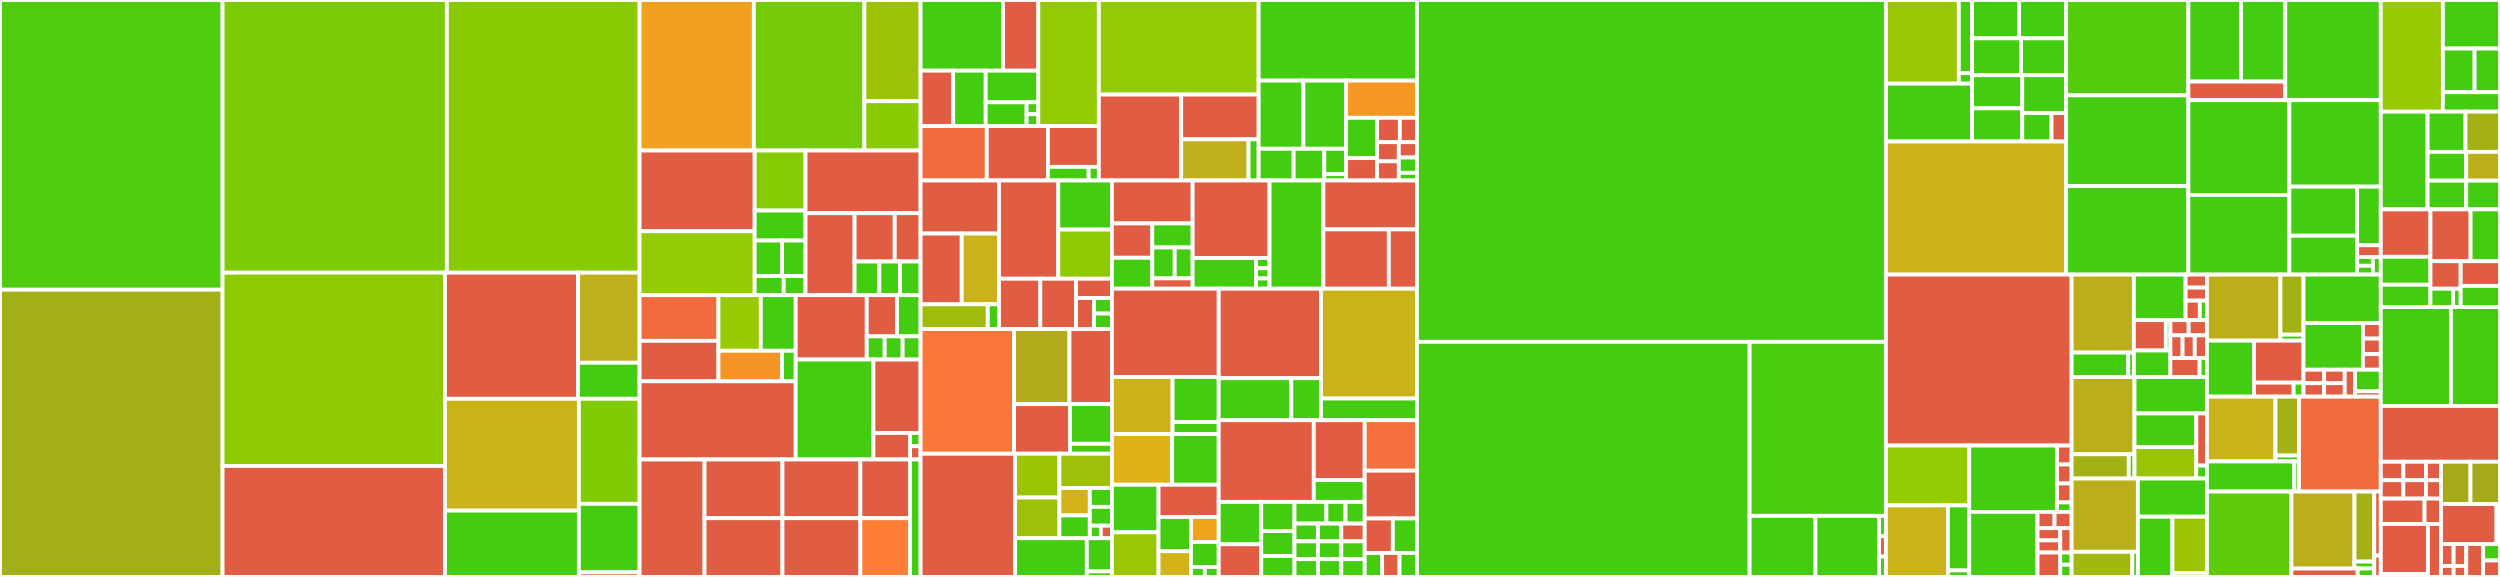<svg baseProfile="full" width="650" height="150" viewBox="0 0 650 150" version="1.1"
xmlns="http://www.w3.org/2000/svg" xmlns:ev="http://www.w3.org/2001/xml-events"
xmlns:xlink="http://www.w3.org/1999/xlink">

<rect x="0" y="0" width="650" height="150" fill="#333333" stroke="none"/>

<style>rect.s{mask:url(#mask);}</style>
<defs>
  <pattern id="white" width="4" height="4" patternUnits="userSpaceOnUse" patternTransform="rotate(45)">
    <rect width="2" height="2" transform="translate(0,0)" fill="white"></rect>
  </pattern>
  <mask id="mask">
    <rect x="0" y="0" width="100%" height="100%" fill="url(#white)"></rect>
  </mask>
</defs>

<rect x="0" y="0" width="57.869" height="75.324" fill="#4fcc0e" stroke="white" stroke-width="1" class=" tooltipped" data-content="src/Analyzers/PropertyTrackingGenerator.cs"><title>src/Analyzers/PropertyTrackingGenerator.cs</title></rect>
<rect x="0" y="75.324" width="57.869" height="74.676" fill="#a3af16" stroke="white" stroke-width="1" class=" tooltipped" data-content="src/Analyzers/ControllerActionBodyGenerator.cs"><title>src/Analyzers/ControllerActionBodyGenerator.cs</title></rect>
<rect x="57.869" y="0" width="58.313" height="70.893" fill="#7dcb05" stroke="white" stroke-width="1" class=" tooltipped" data-content="src/Analyzers/InheritFromGenerator.cs"><title>src/Analyzers/InheritFromGenerator.cs</title></rect>
<rect x="116.182" y="0" width="50.114" height="70.893" fill="#8aca02" stroke="white" stroke-width="1" class=" tooltipped" data-content="src/Analyzers/GraphqlOptionalPropertyTrackingGenerator.cs"><title>src/Analyzers/GraphqlOptionalPropertyTrackingGenerator.cs</title></rect>
<rect x="57.869" y="70.893" width="57.828" height="50.252" fill="#8eca02" stroke="white" stroke-width="1" class=" tooltipped" data-content="src/Analyzers/GraphqlMutationActionBodyGenerator.cs"><title>src/Analyzers/GraphqlMutationActionBodyGenerator.cs</title></rect>
<rect x="57.869" y="121.146" width="57.828" height="28.854" fill="#e05d44" stroke="white" stroke-width="1" class=" tooltipped" data-content="src/Analyzers/SyntaxExtensions.cs"><title>src/Analyzers/SyntaxExtensions.cs</title></rect>
<rect x="115.697" y="70.893" width="34.59" height="32.791" fill="#e05d44" stroke="white" stroke-width="1" class=" tooltipped" data-content="src/Analyzers/Composition/RestfulApiMethodBuilder.cs"><title>src/Analyzers/Composition/RestfulApiMethodBuilder.cs</title></rect>
<rect x="150.288" y="70.893" width="16.009" height="23.422" fill="#c0b01b" stroke="white" stroke-width="1" class=" tooltipped" data-content="src/Analyzers/Composition/RestfulApiParameterMatcher.cs"><title>src/Analyzers/Composition/RestfulApiParameterMatcher.cs</title></rect>
<rect x="150.288" y="94.316" width="16.009" height="9.369" fill="#4c1" stroke="white" stroke-width="1" class=" tooltipped" data-content="src/Analyzers/Composition/MatcherDefaults.cs"><title>src/Analyzers/Composition/MatcherDefaults.cs</title></rect>
<rect x="115.697" y="103.685" width="34.812" height="29.082" fill="#c9b21a" stroke="white" stroke-width="1" class=" tooltipped" data-content="src/Analyzers/RuleExpressionVisitor.cs"><title>src/Analyzers/RuleExpressionVisitor.cs</title></rect>
<rect x="115.697" y="132.766" width="34.812" height="17.234" fill="#4c1" stroke="white" stroke-width="1" class=" tooltipped" data-content="src/Analyzers/GeneratorDiagnostics.cs"><title>src/Analyzers/GeneratorDiagnostics.cs</title></rect>
<rect x="150.51" y="103.685" width="15.787" height="27.314" fill="#81cb04" stroke="white" stroke-width="1" class=" tooltipped" data-content="src/Analyzers/ContextExtensions.cs"><title>src/Analyzers/ContextExtensions.cs</title></rect>
<rect x="150.51" y="130.999" width="15.787" height="17.814" fill="#4c1" stroke="white" stroke-width="1" class=" tooltipped" data-content="src/Analyzers/SymbolExtensions.cs"><title>src/Analyzers/SymbolExtensions.cs</title></rect>
<rect x="150.51" y="148.812" width="15.787" height="1.188" fill="#e05d44" stroke="white" stroke-width="1" class=" tooltipped" data-content="src/Analyzers/MutableGenerator.cs"><title>src/Analyzers/MutableGenerator.cs</title></rect>
<rect x="166.297" y="0" width="29.701" height="39.136" fill="#f0a01d" stroke="white" stroke-width="1" class=" tooltipped" data-content="src/AspNetCore/Composition/RestfulApiActionModelConvention.cs"><title>src/AspNetCore/Composition/RestfulApiActionModelConvention.cs</title></rect>
<rect x="195.998" y="0" width="28.743" height="39.136" fill="#74cb06" stroke="white" stroke-width="1" class=" tooltipped" data-content="src/AspNetCore/Composition/RestfulApiMethodBuilder.cs"><title>src/AspNetCore/Composition/RestfulApiMethodBuilder.cs</title></rect>
<rect x="224.741" y="0" width="14.611" height="26.305" fill="#9cc206" stroke="white" stroke-width="1" class=" tooltipped" data-content="src/AspNetCore/Composition/RestfulApiParameterMatcher.cs"><title>src/AspNetCore/Composition/RestfulApiParameterMatcher.cs</title></rect>
<rect x="224.741" y="26.305" width="14.611" height="12.831" fill="#8aca02" stroke="white" stroke-width="1" class=" tooltipped" data-content="src/AspNetCore/Composition/RestfulApiApplicationModelProvider.cs"><title>src/AspNetCore/Composition/RestfulApiApplicationModelProvider.cs</title></rect>
<rect x="166.297" y="39.136" width="29.92" height="20.991" fill="#e05d44" stroke="white" stroke-width="1" class=" tooltipped" data-content="src/AspNetCore/Conventions/ProblemDetailsConvention.cs"><title>src/AspNetCore/Conventions/ProblemDetailsConvention.cs</title></rect>
<rect x="166.297" y="60.127" width="29.92" height="16.605" fill="#93ca01" stroke="white" stroke-width="1" class=" tooltipped" data-content="src/AspNetCore/Conventions/AspNetCoreConvention.cs"><title>src/AspNetCore/Conventions/AspNetCoreConvention.cs</title></rect>
<rect x="196.217" y="39.136" width="13.215" height="15.606" fill="#85cb03" stroke="white" stroke-width="1" class=" tooltipped" data-content="src/AspNetCore/Conventions/OpenApiConvention.cs"><title>src/AspNetCore/Conventions/OpenApiConvention.cs</title></rect>
<rect x="196.217" y="54.742" width="13.215" height="7.803" fill="#4c1" stroke="white" stroke-width="1" class=" tooltipped" data-content="src/AspNetCore/Conventions/SystemJsonTextConvention.cs"><title>src/AspNetCore/Conventions/SystemJsonTextConvention.cs</title></rect>
<rect x="196.217" y="62.545" width="7.116" height="9.222" fill="#4c1" stroke="white" stroke-width="1" class=" tooltipped" data-content="src/AspNetCore/Conventions/FluentValidationConvention.cs"><title>src/AspNetCore/Conventions/FluentValidationConvention.cs</title></rect>
<rect x="203.333" y="62.545" width="6.099" height="9.222" fill="#4c1" stroke="white" stroke-width="1" class=" tooltipped" data-content="src/AspNetCore/Conventions/RestfulConvention.cs"><title>src/AspNetCore/Conventions/RestfulConvention.cs</title></rect>
<rect x="196.217" y="71.767" width="7.551" height="4.966" fill="#4c1" stroke="white" stroke-width="1" class=" tooltipped" data-content="src/AspNetCore/Conventions/AspNetCoreConventionInstrumentationConvention.cs"><title>src/AspNetCore/Conventions/AspNetCoreConventionInstrumentationConvention.cs</title></rect>
<rect x="203.768" y="71.767" width="5.663" height="4.966" fill="#4c1" stroke="white" stroke-width="1" class=" tooltipped" data-content="src/AspNetCore/Conventions/AspNetCoreValidationBehaviorConvention.cs"><title>src/AspNetCore/Conventions/AspNetCoreValidationBehaviorConvention.cs</title></rect>
<rect x="209.432" y="39.136" width="29.92" height="16.292" fill="#e05d44" stroke="white" stroke-width="1" class=" tooltipped" data-content="src/AspNetCore/Validation/ValidationProblemDetailsConverter.cs"><title>src/AspNetCore/Validation/ValidationProblemDetailsConverter.cs</title></rect>
<rect x="209.432" y="55.428" width="12.76" height="21.305" fill="#e05d44" stroke="white" stroke-width="1" class=" tooltipped" data-content="src/AspNetCore/Validation/FluentValidationProblemDetails.cs"><title>src/AspNetCore/Validation/FluentValidationProblemDetails.cs</title></rect>
<rect x="222.192" y="55.428" width="10.445" height="12.564" fill="#e05d44" stroke="white" stroke-width="1" class=" tooltipped" data-content="src/AspNetCore/Validation/ValidatorInterceptor.cs"><title>src/AspNetCore/Validation/ValidatorInterceptor.cs</title></rect>
<rect x="232.637" y="55.428" width="6.715" height="12.564" fill="#e05d44" stroke="white" stroke-width="1" class=" tooltipped" data-content="src/AspNetCore/Validation/ValidationExceptionFilter.cs"><title>src/AspNetCore/Validation/ValidationExceptionFilter.cs</title></rect>
<rect x="222.192" y="67.992" width="6.435" height="8.74" fill="#4c1" stroke="white" stroke-width="1" class=" tooltipped" data-content="src/AspNetCore/Validation/FluentValidationProblemDetailsValidator.cs"><title>src/AspNetCore/Validation/FluentValidationProblemDetailsValidator.cs</title></rect>
<rect x="228.627" y="67.992" width="5.363" height="8.74" fill="#4c1" stroke="white" stroke-width="1" class=" tooltipped" data-content="src/AspNetCore/Validation/ProblemDetailsValidator.cs"><title>src/AspNetCore/Validation/ProblemDetailsValidator.cs</title></rect>
<rect x="233.989" y="67.992" width="5.363" height="8.74" fill="#4c1" stroke="white" stroke-width="1" class=" tooltipped" data-content="src/AspNetCore/Validation/ValidationProblemDetailsValidator.cs"><title>src/AspNetCore/Validation/ValidationProblemDetailsValidator.cs</title></rect>
<rect x="166.297" y="76.732" width="20.502" height="11.888" fill="#f06c3d" stroke="white" stroke-width="1" class=" tooltipped" data-content="src/AspNetCore/OpenApi/OperationMediaTypesFilter.cs"><title>src/AspNetCore/OpenApi/OperationMediaTypesFilter.cs</title></rect>
<rect x="166.297" y="88.62" width="20.502" height="10.516" fill="#e05d44" stroke="white" stroke-width="1" class=" tooltipped" data-content="src/AspNetCore/OpenApi/AuthorizeFilter.cs"><title>src/AspNetCore/OpenApi/AuthorizeFilter.cs</title></rect>
<rect x="186.799" y="76.732" width="11.014" height="14.469" fill="#97ca00" stroke="white" stroke-width="1" class=" tooltipped" data-content="src/AspNetCore/OpenApi/OperationIdFilter.cs"><title>src/AspNetCore/OpenApi/OperationIdFilter.cs</title></rect>
<rect x="197.813" y="76.732" width="9.07" height="14.469" fill="#4c1" stroke="white" stroke-width="1" class=" tooltipped" data-content="src/AspNetCore/OpenApi/StatusCode201Filter.cs"><title>src/AspNetCore/OpenApi/StatusCode201Filter.cs</title></rect>
<rect x="186.799" y="91.201" width="16.54" height="7.935" fill="#f59425" stroke="white" stroke-width="1" class=" tooltipped" data-content="src/AspNetCore/OpenApi/StronglyTypedIdSchemaFilter.cs"><title>src/AspNetCore/OpenApi/StronglyTypedIdSchemaFilter.cs</title></rect>
<rect x="203.339" y="91.201" width="3.544" height="7.935" fill="#4c1" stroke="white" stroke-width="1" class=" tooltipped" data-content="src/AspNetCore/OpenApi/ProblemDetailsSchemaFilter.cs"><title>src/AspNetCore/OpenApi/ProblemDetailsSchemaFilter.cs</title></rect>
<rect x="166.297" y="99.136" width="40.586" height="20.325" fill="#e05d44" stroke="white" stroke-width="1" class=" tooltipped" data-content="src/AspNetCore/LaunchPadHelpers.cs"><title>src/AspNetCore/LaunchPadHelpers.cs</title></rect>
<rect x="206.883" y="76.732" width="18.474" height="16.745" fill="#e05d44" stroke="white" stroke-width="1" class=" tooltipped" data-content="src/AspNetCore/Filters/ProblemDetailsExceptionFilter.cs"><title>src/AspNetCore/Filters/ProblemDetailsExceptionFilter.cs</title></rect>
<rect x="225.357" y="76.732" width="7.872" height="10.717" fill="#e05d44" stroke="white" stroke-width="1" class=" tooltipped" data-content="src/AspNetCore/Filters/SerilogLoggingActionFilter.cs"><title>src/AspNetCore/Filters/SerilogLoggingActionFilter.cs</title></rect>
<rect x="233.229" y="76.732" width="6.123" height="10.717" fill="#4c1" stroke="white" stroke-width="1" class=" tooltipped" data-content="src/AspNetCore/Filters/SerilogLoggingPageFilter.cs"><title>src/AspNetCore/Filters/SerilogLoggingPageFilter.cs</title></rect>
<rect x="225.357" y="87.449" width="4.665" height="6.028" fill="#4c1" stroke="white" stroke-width="1" class=" tooltipped" data-content="src/AspNetCore/Filters/NotAuthorizedExceptionFilter.cs"><title>src/AspNetCore/Filters/NotAuthorizedExceptionFilter.cs</title></rect>
<rect x="230.022" y="87.449" width="4.665" height="6.028" fill="#4c1" stroke="white" stroke-width="1" class=" tooltipped" data-content="src/AspNetCore/Filters/NotFoundExceptionFilter.cs"><title>src/AspNetCore/Filters/NotFoundExceptionFilter.cs</title></rect>
<rect x="234.687" y="87.449" width="4.665" height="6.028" fill="#4c1" stroke="white" stroke-width="1" class=" tooltipped" data-content="src/AspNetCore/Filters/RequestFailedExceptionFilter.cs"><title>src/AspNetCore/Filters/RequestFailedExceptionFilter.cs</title></rect>
<rect x="206.883" y="93.477" width="20.203" height="25.984" fill="#4c1" stroke="white" stroke-width="1" class=" tooltipped" data-content="src/AspNetCore/RestfulApiOptions.cs"><title>src/AspNetCore/RestfulApiOptions.cs</title></rect>
<rect x="227.086" y="93.477" width="12.266" height="19.106" fill="#e05d44" stroke="white" stroke-width="1" class=" tooltipped" data-content="src/AspNetCore/RocketSurgeryMvcCoreExtensions.cs"><title>src/AspNetCore/RocketSurgeryMvcCoreExtensions.cs</title></rect>
<rect x="227.086" y="112.583" width="9.54" height="6.878" fill="#e05d44" stroke="white" stroke-width="1" class=" tooltipped" data-content="src/AspNetCore/MediatorPageModel.cs"><title>src/AspNetCore/MediatorPageModel.cs</title></rect>
<rect x="236.626" y="112.583" width="2.726" height="3.439" fill="#4c1" stroke="white" stroke-width="1" class=" tooltipped" data-content="src/AspNetCore/AspNetCoreOptions.cs"><title>src/AspNetCore/AspNetCoreOptions.cs</title></rect>
<rect x="236.626" y="116.022" width="2.726" height="3.439" fill="#e05d44" stroke="white" stroke-width="1" class=" tooltipped" data-content="src/AspNetCore/RestfulApiController.cs"><title>src/AspNetCore/RestfulApiController.cs</title></rect>
<rect x="166.297" y="119.461" width="16.883" height="30.539" fill="#e05d44" stroke="white" stroke-width="1" class=" tooltipped" data-content="src/Testing/FluentAssertions/NodaTime/DurationAssertions.cs"><title>src/Testing/FluentAssertions/NodaTime/DurationAssertions.cs</title></rect>
<rect x="183.179" y="119.461" width="20.259" height="15.269" fill="#e05d44" stroke="white" stroke-width="1" class=" tooltipped" data-content="src/Testing/FluentAssertions/NodaTime/InstantAssertions.cs"><title>src/Testing/FluentAssertions/NodaTime/InstantAssertions.cs</title></rect>
<rect x="183.179" y="134.731" width="20.259" height="15.269" fill="#e05d44" stroke="white" stroke-width="1" class=" tooltipped" data-content="src/Testing/FluentAssertions/NodaTime/LocalDateAssertions.cs"><title>src/Testing/FluentAssertions/NodaTime/LocalDateAssertions.cs</title></rect>
<rect x="203.438" y="119.461" width="20.259" height="15.269" fill="#e05d44" stroke="white" stroke-width="1" class=" tooltipped" data-content="src/Testing/FluentAssertions/NodaTime/LocalDateTimeAssertions.cs"><title>src/Testing/FluentAssertions/NodaTime/LocalDateTimeAssertions.cs</title></rect>
<rect x="203.438" y="134.731" width="20.259" height="15.269" fill="#e05d44" stroke="white" stroke-width="1" class=" tooltipped" data-content="src/Testing/FluentAssertions/NodaTime/LocalTimeAssertions.cs"><title>src/Testing/FluentAssertions/NodaTime/LocalTimeAssertions.cs</title></rect>
<rect x="223.697" y="119.461" width="12.892" height="15.269" fill="#e05d44" stroke="white" stroke-width="1" class=" tooltipped" data-content="src/Testing/FluentAssertions/NodaTime/IntervalAssertions.cs"><title>src/Testing/FluentAssertions/NodaTime/IntervalAssertions.cs</title></rect>
<rect x="223.697" y="134.731" width="12.892" height="15.269" fill="#fe7d37" stroke="white" stroke-width="1" class=" tooltipped" data-content="src/Testing/FluentAssertions/NodaTime/PeriodAssertions.cs"><title>src/Testing/FluentAssertions/NodaTime/PeriodAssertions.cs</title></rect>
<rect x="236.589" y="119.461" width="2.763" height="30.539" fill="#4c1" stroke="white" stroke-width="1" class=" tooltipped" data-content="src/Testing/FakeTimeConvention.cs"><title>src/Testing/FakeTimeConvention.cs</title></rect>
<rect x="239.352" y="0" width="21.428" height="18.374" fill="#4c1" stroke="white" stroke-width="1" class=" tooltipped" data-content="src/Serilog/Conventions/LoggerConvention.cs"><title>src/Serilog/Conventions/LoggerConvention.cs</title></rect>
<rect x="260.78" y="0" width="9.183" height="18.374" fill="#e05d44" stroke="white" stroke-width="1" class=" tooltipped" data-content="src/Serilog/Conventions/SerilogReadFromConfigurationConvention.cs"><title>src/Serilog/Conventions/SerilogReadFromConfigurationConvention.cs</title></rect>
<rect x="239.352" y="18.374" width="8.467" height="14.393" fill="#e05d44" stroke="white" stroke-width="1" class=" tooltipped" data-content="src/Serilog/Conventions/ConfigureOptionsLoggingConvention.cs"><title>src/Serilog/Conventions/ConfigureOptionsLoggingConvention.cs</title></rect>
<rect x="247.819" y="18.374" width="8.467" height="14.393" fill="#4c1" stroke="white" stroke-width="1" class=" tooltipped" data-content="src/Serilog/Conventions/SerilogEnrichEnvironmentLoggingConvention.cs"><title>src/Serilog/Conventions/SerilogEnrichEnvironmentLoggingConvention.cs</title></rect>
<rect x="256.286" y="18.374" width="13.677" height="8.224" fill="#4c1" stroke="white" stroke-width="1" class=" tooltipped" data-content="src/Serilog/Conventions/SerilogEnrichSpansConvention.cs"><title>src/Serilog/Conventions/SerilogEnrichSpansConvention.cs</title></rect>
<rect x="256.286" y="26.598" width="10.638" height="6.168" fill="#4c1" stroke="white" stroke-width="1" class=" tooltipped" data-content="src/Serilog/Conventions/SerilogEnrichLoggingConvention.cs"><title>src/Serilog/Conventions/SerilogEnrichLoggingConvention.cs</title></rect>
<rect x="266.924" y="26.598" width="3.039" height="3.084" fill="#4c1" stroke="white" stroke-width="1" class=" tooltipped" data-content="src/Serilog/Conventions/SystemTextJsonConvention.cs"><title>src/Serilog/Conventions/SystemTextJsonConvention.cs</title></rect>
<rect x="266.924" y="29.682" width="3.039" height="3.084" fill="#4c1" stroke="white" stroke-width="1" class=" tooltipped" data-content="src/Serilog/Conventions/SerilogTimeConvention.cs"><title>src/Serilog/Conventions/SerilogTimeConvention.cs</title></rect>
<rect x="269.963" y="0" width="15.735" height="32.767" fill="#93ca01" stroke="white" stroke-width="1" class=" tooltipped" data-content="src/Serilog/NodaTimeDestructuringPolicy.cs"><title>src/Serilog/NodaTimeDestructuringPolicy.cs</title></rect>
<rect x="239.352" y="32.767" width="17.214" height="14.158" fill="#f06c3d" stroke="white" stroke-width="1" class=" tooltipped" data-content="src/Serilog/SystemTextJsonDestructuringPolicy.cs"><title>src/Serilog/SystemTextJsonDestructuringPolicy.cs</title></rect>
<rect x="256.566" y="32.767" width="15.89" height="14.158" fill="#e05d44" stroke="white" stroke-width="1" class=" tooltipped" data-content="src/Serilog/RocketSurgerySerilogExtensions.cs"><title>src/Serilog/RocketSurgerySerilogExtensions.cs</title></rect>
<rect x="272.456" y="32.767" width="13.242" height="10.619" fill="#e05d44" stroke="white" stroke-width="1" class=" tooltipped" data-content="src/Serilog/SerilogAbstractionsHostBuilderExtensions.cs"><title>src/Serilog/SerilogAbstractionsHostBuilderExtensions.cs</title></rect>
<rect x="272.456" y="43.385" width="10.593" height="3.54" fill="#4c1" stroke="white" stroke-width="1" class=" tooltipped" data-content="src/Serilog/NodaTimeLoggerConfigurationExtensions.cs"><title>src/Serilog/NodaTimeLoggerConfigurationExtensions.cs</title></rect>
<rect x="283.05" y="43.385" width="2.648" height="3.54" fill="#4c1" stroke="white" stroke-width="1" class=" tooltipped" data-content="src/Serilog/SystemTextJsonLoggerConfigurationExtensions.cs"><title>src/Serilog/SystemTextJsonLoggerConfigurationExtensions.cs</title></rect>
<rect x="285.698" y="0" width="41.552" height="24.59" fill="#93ca01" stroke="white" stroke-width="1" class=" tooltipped" data-content="src/Foundation.NewtonsoftJson/NodaTimeNewtonsoftSerializationExtensions.cs"><title>src/Foundation.NewtonsoftJson/NodaTimeNewtonsoftSerializationExtensions.cs</title></rect>
<rect x="285.698" y="24.59" width="21.405" height="22.334" fill="#e05d44" stroke="white" stroke-width="1" class=" tooltipped" data-content="src/Foundation.NewtonsoftJson/NewtonsoftJsonDestructuringPolicy.cs"><title>src/Foundation.NewtonsoftJson/NewtonsoftJsonDestructuringPolicy.cs</title></rect>
<rect x="307.104" y="24.59" width="20.146" height="11.633" fill="#e05d44" stroke="white" stroke-width="1" class=" tooltipped" data-content="src/Foundation.NewtonsoftJson/NewtonsoftJsonCompositeNodaPatternConverter.cs"><title>src/Foundation.NewtonsoftJson/NewtonsoftJsonCompositeNodaPatternConverter.cs</title></rect>
<rect x="307.104" y="36.223" width="17.519" height="10.702" fill="#c0b01b" stroke="white" stroke-width="1" class=" tooltipped" data-content="src/Foundation.NewtonsoftJson/Conventions/NewtonsoftJsonConvention.cs"><title>src/Foundation.NewtonsoftJson/Conventions/NewtonsoftJsonConvention.cs</title></rect>
<rect x="324.622" y="36.223" width="2.628" height="10.702" fill="#4c1" stroke="white" stroke-width="1" class=" tooltipped" data-content="src/Foundation.NewtonsoftJson/NewtonsoftJsonLoggerConfigurationExtensions.cs"><title>src/Foundation.NewtonsoftJson/NewtonsoftJsonLoggerConfigurationExtensions.cs</title></rect>
<rect x="327.25" y="0" width="41.152" height="20.957" fill="#4c1" stroke="white" stroke-width="1" class=" tooltipped" data-content="src/Primitives/NodaTimeSystemTextJsonSerializationExtensions.cs"><title>src/Primitives/NodaTimeSystemTextJsonSerializationExtensions.cs</title></rect>
<rect x="327.25" y="20.957" width="11.635" height="17.724" fill="#4c1" stroke="white" stroke-width="1" class=" tooltipped" data-content="src/Primitives/Conventions/OptionsConvention.cs"><title>src/Primitives/Conventions/OptionsConvention.cs</title></rect>
<rect x="338.885" y="20.957" width="11.107" height="17.724" fill="#4c1" stroke="white" stroke-width="1" class=" tooltipped" data-content="src/Primitives/Conventions/SystemTextJsonConvention.cs"><title>src/Primitives/Conventions/SystemTextJsonConvention.cs</title></rect>
<rect x="327.25" y="38.681" width="9.097" height="8.244" fill="#4c1" stroke="white" stroke-width="1" class=" tooltipped" data-content="src/Primitives/Conventions/TimeConvention.cs"><title>src/Primitives/Conventions/TimeConvention.cs</title></rect>
<rect x="336.347" y="38.681" width="7.96" height="8.244" fill="#4c1" stroke="white" stroke-width="1" class=" tooltipped" data-content="src/Primitives/Conventions/DefaultConvention.cs"><title>src/Primitives/Conventions/DefaultConvention.cs</title></rect>
<rect x="344.306" y="38.681" width="5.686" height="6.595" fill="#4c1" stroke="white" stroke-width="1" class=" tooltipped" data-content="src/Primitives/Conventions/ServiceDiscoveryCoreConvention.cs"><title>src/Primitives/Conventions/ServiceDiscoveryCoreConvention.cs</title></rect>
<rect x="344.306" y="45.276" width="5.686" height="1.649" fill="#4c1" stroke="white" stroke-width="1" class=" tooltipped" data-content="src/Primitives/Conventions/StandardResilienceConvention.cs"><title>src/Primitives/Conventions/StandardResilienceConvention.cs</title></rect>
<rect x="349.992" y="20.957" width="18.41" height="9.674" fill="#f49723" stroke="white" stroke-width="1" class=" tooltipped" data-content="src/Primitives/SystemTextJsonCompositeNodaPatternConverter.cs"><title>src/Primitives/SystemTextJsonCompositeNodaPatternConverter.cs</title></rect>
<rect x="349.992" y="30.631" width="8.054" height="10.475" fill="#4c1" stroke="white" stroke-width="1" class=" tooltipped" data-content="src/Primitives/ExistingValueOptionsFactory.cs"><title>src/Primitives/ExistingValueOptionsFactory.cs</title></rect>
<rect x="349.992" y="41.106" width="8.054" height="5.819" fill="#e05d44" stroke="white" stroke-width="1" class=" tooltipped" data-content="src/Primitives/InstantDateTimeOffsetPattern.cs"><title>src/Primitives/InstantDateTimeOffsetPattern.cs</title></rect>
<rect x="358.046" y="30.631" width="5.918" height="6.336" fill="#e05d44" stroke="white" stroke-width="1" class=" tooltipped" data-content="src/Primitives/ProblemDetailsException.cs"><title>src/Primitives/ProblemDetailsException.cs</title></rect>
<rect x="363.964" y="30.631" width="4.438" height="6.336" fill="#e05d44" stroke="white" stroke-width="1" class=" tooltipped" data-content="src/Primitives/NotAuthorizedException.cs"><title>src/Primitives/NotAuthorizedException.cs</title></rect>
<rect x="358.046" y="36.968" width="5.649" height="4.979" fill="#e05d44" stroke="white" stroke-width="1" class=" tooltipped" data-content="src/Primitives/NotFoundException.cs"><title>src/Primitives/NotFoundException.cs</title></rect>
<rect x="358.046" y="41.946" width="5.649" height="4.979" fill="#e05d44" stroke="white" stroke-width="1" class=" tooltipped" data-content="src/Primitives/RequestFailedException.cs"><title>src/Primitives/RequestFailedException.cs</title></rect>
<rect x="363.695" y="36.968" width="4.707" height="3.983" fill="#e05d44" stroke="white" stroke-width="1" class=" tooltipped" data-content="src/Primitives/Extensions/UsefulEnumerableExtensions.cs"><title>src/Primitives/Extensions/UsefulEnumerableExtensions.cs</title></rect>
<rect x="363.695" y="40.951" width="4.707" height="3.983" fill="#4c1" stroke="white" stroke-width="1" class=" tooltipped" data-content="src/Primitives/RegisterOptionsConfigurationAttribute.cs"><title>src/Primitives/RegisterOptionsConfigurationAttribute.cs</title></rect>
<rect x="363.695" y="44.933" width="4.707" height="1.991" fill="#4c1" stroke="white" stroke-width="1" class=" tooltipped" data-content="src/Primitives/PrimitiveOptions.cs"><title>src/Primitives/PrimitiveOptions.cs</title></rect>
<rect x="239.352" y="46.925" width="20.384" height="13.796" fill="#e05d44" stroke="white" stroke-width="1" class=" tooltipped" data-content="src/Foundation/Validation/CompositeValidator.cs"><title>src/Foundation/Validation/CompositeValidator.cs</title></rect>
<rect x="239.352" y="60.721" width="10.702" height="18.395" fill="#e05d44" stroke="white" stroke-width="1" class=" tooltipped" data-content="src/Foundation/Validation/CompositeValidatorDescriptor.cs"><title>src/Foundation/Validation/CompositeValidatorDescriptor.cs</title></rect>
<rect x="250.054" y="60.721" width="9.682" height="18.395" fill="#c9b21a" stroke="white" stroke-width="1" class=" tooltipped" data-content="src/Foundation/Validation/StringInValidator.cs"><title>src/Foundation/Validation/StringInValidator.cs</title></rect>
<rect x="239.352" y="79.116" width="17.472" height="6.438" fill="#9fbc0b" stroke="white" stroke-width="1" class=" tooltipped" data-content="src/Foundation/Validation/FluentValidationOptions.cs"><title>src/Foundation/Validation/FluentValidationOptions.cs</title></rect>
<rect x="256.824" y="79.116" width="2.912" height="6.438" fill="#4c1" stroke="white" stroke-width="1" class=" tooltipped" data-content="src/Foundation/Validation/ValidationPipelineBehavior.cs"><title>src/Foundation/Validation/ValidationPipelineBehavior.cs</title></rect>
<rect x="259.736" y="46.925" width="15.415" height="25.54" fill="#e05d44" stroke="white" stroke-width="1" class=" tooltipped" data-content="src/Foundation/Assigned.cs"><title>src/Foundation/Assigned.cs</title></rect>
<rect x="275.151" y="46.925" width="13.947" height="12.77" fill="#4c1" stroke="white" stroke-width="1" class=" tooltipped" data-content="src/Foundation/Conventions/FluentValidationConvention.cs"><title>src/Foundation/Conventions/FluentValidationConvention.cs</title></rect>
<rect x="275.151" y="59.695" width="13.947" height="12.77" fill="#8eca02" stroke="white" stroke-width="1" class=" tooltipped" data-content="src/Foundation/Conventions/MediatRConvention.cs"><title>src/Foundation/Conventions/MediatRConvention.cs</title></rect>
<rect x="259.736" y="72.465" width="10.742" height="13.089" fill="#e05d44" stroke="white" stroke-width="1" class=" tooltipped" data-content="src/Foundation/FluentValidationProblemDetail.cs"><title>src/Foundation/FluentValidationProblemDetail.cs</title></rect>
<rect x="270.478" y="72.465" width="9.31" height="13.089" fill="#e05d44" stroke="white" stroke-width="1" class=" tooltipped" data-content="src/Foundation/FluentValidationExtensions.cs"><title>src/Foundation/FluentValidationExtensions.cs</title></rect>
<rect x="279.788" y="72.465" width="9.31" height="5.034" fill="#e05d44" stroke="white" stroke-width="1" class=" tooltipped" data-content="src/Foundation/MutableAttribute.cs"><title>src/Foundation/MutableAttribute.cs</title></rect>
<rect x="279.788" y="77.5" width="4.655" height="8.055" fill="#e05d44" stroke="white" stroke-width="1" class=" tooltipped" data-content="src/Foundation/InheritFromAttribute.cs"><title>src/Foundation/InheritFromAttribute.cs</title></rect>
<rect x="284.444" y="77.5" width="4.655" height="4.027" fill="#4c1" stroke="white" stroke-width="1" class=" tooltipped" data-content="src/Foundation/FoundationOptions.cs"><title>src/Foundation/FoundationOptions.cs</title></rect>
<rect x="284.444" y="81.527" width="4.655" height="4.027" fill="#4c1" stroke="white" stroke-width="1" class=" tooltipped" data-content="src/Foundation/PatchRequestHandler.cs"><title>src/Foundation/PatchRequestHandler.cs</title></rect>
<rect x="239.352" y="85.555" width="24.295" height="32.411" fill="#fa7739" stroke="white" stroke-width="1" class=" tooltipped" data-content="src/Spatial/NetTopologySuiteDestructuringPolicy.cs"><title>src/Spatial/NetTopologySuiteDestructuringPolicy.cs</title></rect>
<rect x="263.647" y="85.555" width="14.407" height="19.52" fill="#b2ac1c" stroke="white" stroke-width="1" class=" tooltipped" data-content="src/Spatial/WktConverterFactory.cs"><title>src/Spatial/WktConverterFactory.cs</title></rect>
<rect x="278.053" y="85.555" width="11.045" height="19.52" fill="#e05d44" stroke="white" stroke-width="1" class=" tooltipped" data-content="src/Spatial/NetTopologySuiteSystemTextJsonSerializationExtensions.cs"><title>src/Spatial/NetTopologySuiteSystemTextJsonSerializationExtensions.cs</title></rect>
<rect x="263.647" y="105.075" width="14.544" height="12.891" fill="#e05d44" stroke="white" stroke-width="1" class=" tooltipped" data-content="src/Spatial/WktGeometryConverter.cs"><title>src/Spatial/WktGeometryConverter.cs</title></rect>
<rect x="278.191" y="105.075" width="10.908" height="10.313" fill="#4c1" stroke="white" stroke-width="1" class=" tooltipped" data-content="src/Spatial/Conventions/SpatialConvention.cs"><title>src/Spatial/Conventions/SpatialConvention.cs</title></rect>
<rect x="278.191" y="115.388" width="10.908" height="2.578" fill="#4c1" stroke="white" stroke-width="1" class=" tooltipped" data-content="src/Spatial/NetTopologySuiteLoggerConfigurationExtensions.cs"><title>src/Spatial/NetTopologySuiteLoggerConfigurationExtensions.cs</title></rect>
<rect x="239.352" y="117.966" width="24.581" height="32.034" fill="#e05d44" stroke="white" stroke-width="1" class=" tooltipped" data-content="src/Hosting/ApplicationLifecycleExtensions.cs"><title>src/Hosting/ApplicationLifecycleExtensions.cs</title></rect>
<rect x="263.933" y="117.966" width="11.517" height="11.395" fill="#9bc405" stroke="white" stroke-width="1" class=" tooltipped" data-content="src/Hosting/Conventions/SerilogConsoleLoggingConvention.cs"><title>src/Hosting/Conventions/SerilogConsoleLoggingConvention.cs</title></rect>
<rect x="263.933" y="129.361" width="11.517" height="10.582" fill="#9dc008" stroke="white" stroke-width="1" class=" tooltipped" data-content="src/Hosting/Conventions/SerilogDebugLoggingConvention.cs"><title>src/Hosting/Conventions/SerilogDebugLoggingConvention.cs</title></rect>
<rect x="275.449" y="117.966" width="13.649" height="8.928" fill="#9dc008" stroke="white" stroke-width="1" class=" tooltipped" data-content="src/Hosting/Conventions/SerilogTraceLoggingConvention.cs"><title>src/Hosting/Conventions/SerilogTraceLoggingConvention.cs</title></rect>
<rect x="275.449" y="126.894" width="7.902" height="7.118" fill="#d3b319" stroke="white" stroke-width="1" class=" tooltipped" data-content="src/Hosting/Conventions/EnvironmentLoggingConvention.cs"><title>src/Hosting/Conventions/EnvironmentLoggingConvention.cs</title></rect>
<rect x="275.449" y="134.011" width="7.902" height="5.931" fill="#4c1" stroke="white" stroke-width="1" class=" tooltipped" data-content="src/Hosting/Conventions/SerilogHostingConvention.cs"><title>src/Hosting/Conventions/SerilogHostingConvention.cs</title></rect>
<rect x="283.351" y="126.894" width="5.747" height="4.893" fill="#4c1" stroke="white" stroke-width="1" class=" tooltipped" data-content="src/Hosting/Conventions/DefaultTelemetryConvention.cs"><title>src/Hosting/Conventions/DefaultTelemetryConvention.cs</title></rect>
<rect x="283.351" y="131.787" width="5.747" height="4.893" fill="#4c1" stroke="white" stroke-width="1" class=" tooltipped" data-content="src/Hosting/Conventions/HostingConvention.cs"><title>src/Hosting/Conventions/HostingConvention.cs</title></rect>
<rect x="283.351" y="136.681" width="2.874" height="3.262" fill="#4c1" stroke="white" stroke-width="1" class=" tooltipped" data-content="src/Hosting/Conventions/HealthChecksConvention.cs"><title>src/Hosting/Conventions/HealthChecksConvention.cs</title></rect>
<rect x="286.225" y="136.681" width="2.874" height="3.262" fill="#e05d44" stroke="white" stroke-width="1" class=" tooltipped" data-content="src/Hosting/Conventions/SerilogTelemetryConvention.cs"><title>src/Hosting/Conventions/SerilogTelemetryConvention.cs</title></rect>
<rect x="263.933" y="139.943" width="18.641" height="10.057" fill="#4c1" stroke="white" stroke-width="1" class=" tooltipped" data-content="src/Hosting/ApplicationLifecycleService.cs"><title>src/Hosting/ApplicationLifecycleService.cs</title></rect>
<rect x="282.574" y="139.943" width="6.524" height="8.621" fill="#4c1" stroke="white" stroke-width="1" class=" tooltipped" data-content="src/Hosting/LaunchPadLoggingOptions.cs"><title>src/Hosting/LaunchPadLoggingOptions.cs</title></rect>
<rect x="282.574" y="148.563" width="6.524" height="1.437" fill="#4c1" stroke="white" stroke-width="1" class=" tooltipped" data-content="src/Hosting/ApplicationLifecycleRegistration.cs"><title>src/Hosting/ApplicationLifecycleRegistration.cs</title></rect>
<rect x="289.099" y="46.925" width="20.992" height="11.164" fill="#e05d44" stroke="white" stroke-width="1" class=" tooltipped" data-content="src/Grpc/Validation/ValidationInterceptor.cs"><title>src/Grpc/Validation/ValidationInterceptor.cs</title></rect>
<rect x="289.099" y="58.089" width="10.496" height="8.931" fill="#e05d44" stroke="white" stroke-width="1" class=" tooltipped" data-content="src/Grpc/Validation/ValidationFailureExtensions.cs"><title>src/Grpc/Validation/ValidationFailureExtensions.cs</title></rect>
<rect x="289.099" y="67.02" width="10.496" height="8.038" fill="#4c1" stroke="white" stroke-width="1" class=" tooltipped" data-content="src/Grpc/Validation/DefaultErrorMessageHandler.cs"><title>src/Grpc/Validation/DefaultErrorMessageHandler.cs</title></rect>
<rect x="299.595" y="58.089" width="10.496" height="6.252" fill="#4c1" stroke="white" stroke-width="1" class=" tooltipped" data-content="src/Grpc/Validation/MetadataExtensions.cs"><title>src/Grpc/Validation/MetadataExtensions.cs</title></rect>
<rect x="299.595" y="64.341" width="5.831" height="8.038" fill="#4c1" stroke="white" stroke-width="1" class=" tooltipped" data-content="src/Grpc/Validation/ServiceCollectionHelper.cs"><title>src/Grpc/Validation/ServiceCollectionHelper.cs</title></rect>
<rect x="305.426" y="64.341" width="4.665" height="8.038" fill="#4c1" stroke="white" stroke-width="1" class=" tooltipped" data-content="src/Grpc/Validation/GrpcServiceOptionsHelper.cs"><title>src/Grpc/Validation/GrpcServiceOptionsHelper.cs</title></rect>
<rect x="299.595" y="72.378" width="10.496" height="2.679" fill="#e05d44" stroke="white" stroke-width="1" class=" tooltipped" data-content="src/Grpc/Validation/ValidationTrailers.cs"><title>src/Grpc/Validation/ValidationTrailers.cs</title></rect>
<rect x="310.091" y="46.925" width="19.992" height="20.162" fill="#e05d44" stroke="white" stroke-width="1" class=" tooltipped" data-content="src/Grpc/ProblemDetailsInterceptor.cs"><title>src/Grpc/ProblemDetailsInterceptor.cs</title></rect>
<rect x="310.091" y="67.087" width="16.464" height="7.971" fill="#4c1" stroke="white" stroke-width="1" class=" tooltipped" data-content="src/Grpc/Conventions/GrpcConvention.cs"><title>src/Grpc/Conventions/GrpcConvention.cs</title></rect>
<rect x="326.555" y="67.087" width="3.528" height="2.657" fill="#4c1" stroke="white" stroke-width="1" class=" tooltipped" data-content="src/Grpc/NotAuthorizedInterceptor.cs"><title>src/Grpc/NotAuthorizedInterceptor.cs</title></rect>
<rect x="326.555" y="69.744" width="3.528" height="2.657" fill="#4c1" stroke="white" stroke-width="1" class=" tooltipped" data-content="src/Grpc/NotFoundInterceptor.cs"><title>src/Grpc/NotFoundInterceptor.cs</title></rect>
<rect x="326.555" y="72.401" width="3.528" height="2.657" fill="#4c1" stroke="white" stroke-width="1" class=" tooltipped" data-content="src/Grpc/RequestFailedInterceptor.cs"><title>src/Grpc/RequestFailedInterceptor.cs</title></rect>
<rect x="330.083" y="46.925" width="13.995" height="28.133" fill="#4c1" stroke="white" stroke-width="1" class=" tooltipped" data-content="src/Mapping/NodaTimeMapper.cs"><title>src/Mapping/NodaTimeMapper.cs</title></rect>
<rect x="344.078" y="46.925" width="24.324" height="12.718" fill="#e05d44" stroke="white" stroke-width="1" class=" tooltipped" data-content="src/Mapping/SystemTextJsonMapper.cs"><title>src/Mapping/SystemTextJsonMapper.cs</title></rect>
<rect x="344.078" y="59.643" width="17.027" height="15.415" fill="#e05d44" stroke="white" stroke-width="1" class=" tooltipped" data-content="src/Mapping/NodaTimeDateTimeMapper.cs"><title>src/Mapping/NodaTimeDateTimeMapper.cs</title></rect>
<rect x="361.105" y="59.643" width="7.297" height="15.415" fill="#e05d44" stroke="white" stroke-width="1" class=" tooltipped" data-content="src/Mapping/DateTimeMapper.cs"><title>src/Mapping/DateTimeMapper.cs</title></rect>
<rect x="289.099" y="75.058" width="27.769" height="22.955" fill="#e05d44" stroke="white" stroke-width="1" class=" tooltipped" data-content="src/Metadata/GitVersion.cs"><title>src/Metadata/GitVersion.cs</title></rect>
<rect x="289.099" y="98.013" width="15.778" height="14.853" fill="#ccb21a" stroke="white" stroke-width="1" class=" tooltipped" data-content="src/Metadata/AssemblyMetadataProvider.cs"><title>src/Metadata/AssemblyMetadataProvider.cs</title></rect>
<rect x="304.876" y="98.013" width="11.991" height="11.726" fill="#4c1" stroke="white" stroke-width="1" class=" tooltipped" data-content="src/Metadata/PrefixExtensions.cs"><title>src/Metadata/PrefixExtensions.cs</title></rect>
<rect x="304.876" y="109.739" width="11.991" height="3.127" fill="#4c1" stroke="white" stroke-width="1" class=" tooltipped" data-content="src/Metadata/PrefixAttribute.cs"><title>src/Metadata/PrefixAttribute.cs</title></rect>
<rect x="289.099" y="112.866" width="15.664" height="13.166" fill="#dfb317" stroke="white" stroke-width="1" class=" tooltipped" data-content="src/AspNetCore.FluentValidation.OpenApi/ComparisonPropertyRule.cs"><title>src/AspNetCore.FluentValidation.OpenApi/ComparisonPropertyRule.cs</title></rect>
<rect x="304.763" y="112.866" width="12.104" height="13.166" fill="#4c1" stroke="white" stroke-width="1" class=" tooltipped" data-content="src/AspNetCore.FluentValidation.OpenApi/LengthPropertyRule.cs"><title>src/AspNetCore.FluentValidation.OpenApi/LengthPropertyRule.cs</title></rect>
<rect x="289.099" y="126.032" width="12.124" height="12.371" fill="#4c1" stroke="white" stroke-width="1" class=" tooltipped" data-content="src/AspNetCore.FluentValidation.OpenApi/ServiceCollectionExtensions.cs"><title>src/AspNetCore.FluentValidation.OpenApi/ServiceCollectionExtensions.cs</title></rect>
<rect x="289.099" y="138.403" width="12.124" height="11.597" fill="#9ac603" stroke="white" stroke-width="1" class=" tooltipped" data-content="src/AspNetCore.FluentValidation.OpenApi/BetweenPropertyRule.cs"><title>src/AspNetCore.FluentValidation.OpenApi/BetweenPropertyRule.cs</title></rect>
<rect x="301.223" y="126.032" width="15.644" height="8.389" fill="#e05d44" stroke="white" stroke-width="1" class=" tooltipped" data-content="src/AspNetCore.FluentValidation.OpenApi/RegularExpressionPropertyRule.cs"><title>src/AspNetCore.FluentValidation.OpenApi/RegularExpressionPropertyRule.cs</title></rect>
<rect x="301.223" y="134.421" width="8.424" height="8.902" fill="#4c1" stroke="white" stroke-width="1" class=" tooltipped" data-content="src/AspNetCore.FluentValidation.OpenApi/OpenApiValidationContext.cs"><title>src/AspNetCore.FluentValidation.OpenApi/OpenApiValidationContext.cs</title></rect>
<rect x="301.223" y="143.323" width="8.424" height="6.677" fill="#d3b319" stroke="white" stroke-width="1" class=" tooltipped" data-content="src/AspNetCore.FluentValidation.OpenApi/NotEmptyPropertyRule.cs"><title>src/AspNetCore.FluentValidation.OpenApi/NotEmptyPropertyRule.cs</title></rect>
<rect x="309.647" y="134.421" width="7.22" height="6.491" fill="#efa41b" stroke="white" stroke-width="1" class=" tooltipped" data-content="src/AspNetCore.FluentValidation.OpenApi/EmailPropertyRule.cs"><title>src/AspNetCore.FluentValidation.OpenApi/EmailPropertyRule.cs</title></rect>
<rect x="309.647" y="140.912" width="7.22" height="6.491" fill="#4c1" stroke="white" stroke-width="1" class=" tooltipped" data-content="src/AspNetCore.FluentValidation.OpenApi/RequiredPropertyRuleHandler.cs"><title>src/AspNetCore.FluentValidation.OpenApi/RequiredPropertyRuleHandler.cs</title></rect>
<rect x="309.647" y="147.403" width="3.61" height="2.597" fill="#4c1" stroke="white" stroke-width="1" class=" tooltipped" data-content="src/AspNetCore.FluentValidation.OpenApi/Extensions.cs"><title>src/AspNetCore.FluentValidation.OpenApi/Extensions.cs</title></rect>
<rect x="313.257" y="147.403" width="3.61" height="2.597" fill="#4c1" stroke="white" stroke-width="1" class=" tooltipped" data-content="src/AspNetCore.FluentValidation.OpenApi/FluentValidationOpenApiSchemaTransformer.cs"><title>src/AspNetCore.FluentValidation.OpenApi/FluentValidationOpenApiSchemaTransformer.cs</title></rect>
<rect x="316.867" y="75.058" width="26.59" height="23.268" fill="#e05d44" stroke="white" stroke-width="1" class=" tooltipped" data-content="src/Telemetry/RocketSurgeryOpenTelemetryExtensions.cs"><title>src/Telemetry/RocketSurgeryOpenTelemetryExtensions.cs</title></rect>
<rect x="316.867" y="98.326" width="18.87" height="10.929" fill="#4c1" stroke="white" stroke-width="1" class=" tooltipped" data-content="src/Telemetry/Conventions/TelemetryConvention.cs"><title>src/Telemetry/Conventions/TelemetryConvention.cs</title></rect>
<rect x="335.737" y="98.326" width="7.72" height="10.929" fill="#4c1" stroke="white" stroke-width="1" class=" tooltipped" data-content="src/Telemetry/Conventions/InstrumentationConvention.cs"><title>src/Telemetry/Conventions/InstrumentationConvention.cs</title></rect>
<rect x="343.457" y="75.058" width="24.945" height="28.56" fill="#c9b21a" stroke="white" stroke-width="1" class=" tooltipped" data-content="src/AspNetCore.Testing/LaunchPadWebAppFixture.cs"><title>src/AspNetCore.Testing/LaunchPadWebAppFixture.cs</title></rect>
<rect x="343.457" y="103.618" width="24.945" height="5.637" fill="#4c1" stroke="white" stroke-width="1" class=" tooltipped" data-content="src/AspNetCore.Testing/LaunchPadExtension.cs"><title>src/AspNetCore.Testing/LaunchPadExtension.cs</title></rect>
<rect x="316.867" y="109.255" width="24.719" height="21.237" fill="#e05d44" stroke="white" stroke-width="1" class=" tooltipped" data-content="src/Spatial.NewtonsoftJson/NetTopologySuiteSerializationExtensions.cs"><title>src/Spatial.NewtonsoftJson/NetTopologySuiteSerializationExtensions.cs</title></rect>
<rect x="341.586" y="109.255" width="13.242" height="15.574" fill="#e05d44" stroke="white" stroke-width="1" class=" tooltipped" data-content="src/Spatial.NewtonsoftJson/WktGeometryConverter.cs"><title>src/Spatial.NewtonsoftJson/WktGeometryConverter.cs</title></rect>
<rect x="341.586" y="124.828" width="13.242" height="5.663" fill="#4c1" stroke="white" stroke-width="1" class=" tooltipped" data-content="src/Spatial.NewtonsoftJson/Conventions/SpactialNewtonsoftJsonConvention.cs"><title>src/Spatial.NewtonsoftJson/Conventions/SpactialNewtonsoftJsonConvention.cs</title></rect>
<rect x="316.867" y="130.492" width="11.052" height="11.026" fill="#4c1" stroke="white" stroke-width="1" class=" tooltipped" data-content="src/StrawberryShake/Conventions/StrawberryShakeConvention.cs"><title>src/StrawberryShake/Conventions/StrawberryShakeConvention.cs</title></rect>
<rect x="316.867" y="141.518" width="11.052" height="8.482" fill="#e05d44" stroke="white" stroke-width="1" class=" tooltipped" data-content="src/StrawberryShake/DateTimeZoneSerializer.cs"><title>src/StrawberryShake/DateTimeZoneSerializer.cs</title></rect>
<rect x="327.919" y="130.492" width="8.649" height="7.587" fill="#4c1" stroke="white" stroke-width="1" class=" tooltipped" data-content="src/StrawberryShake/JsonElementScalarSerializer.cs"><title>src/StrawberryShake/JsonElementScalarSerializer.cs</title></rect>
<rect x="327.919" y="138.078" width="8.649" height="6.503" fill="#4c1" stroke="white" stroke-width="1" class=" tooltipped" data-content="src/StrawberryShake/NodaTimeStringScalarSerializer.cs"><title>src/StrawberryShake/NodaTimeStringScalarSerializer.cs</title></rect>
<rect x="327.919" y="144.581" width="8.649" height="5.419" fill="#4c1" stroke="white" stroke-width="1" class=" tooltipped" data-content="src/StrawberryShake/EnumScalarSerializer.cs"><title>src/StrawberryShake/EnumScalarSerializer.cs</title></rect>
<rect x="336.569" y="130.492" width="8.3" height="5.647" fill="#4c1" stroke="white" stroke-width="1" class=" tooltipped" data-content="src/StrawberryShake/ZonedDateTimeSerializer.cs"><title>src/StrawberryShake/ZonedDateTimeSerializer.cs</title></rect>
<rect x="344.868" y="130.492" width="4.98" height="5.647" fill="#4c1" stroke="white" stroke-width="1" class=" tooltipped" data-content="src/StrawberryShake/DurationSerializer.cs"><title>src/StrawberryShake/DurationSerializer.cs</title></rect>
<rect x="349.848" y="130.492" width="4.98" height="5.647" fill="#4c1" stroke="white" stroke-width="1" class=" tooltipped" data-content="src/StrawberryShake/InstantSerializer.cs"><title>src/StrawberryShake/InstantSerializer.cs</title></rect>
<rect x="336.569" y="136.139" width="6.087" height="4.62" fill="#4c1" stroke="white" stroke-width="1" class=" tooltipped" data-content="src/StrawberryShake/IsoDayOfWeekSerializer.cs"><title>src/StrawberryShake/IsoDayOfWeekSerializer.cs</title></rect>
<rect x="336.569" y="140.759" width="6.087" height="4.62" fill="#4c1" stroke="white" stroke-width="1" class=" tooltipped" data-content="src/StrawberryShake/LocalDateSerializer.cs"><title>src/StrawberryShake/LocalDateSerializer.cs</title></rect>
<rect x="336.569" y="145.38" width="6.087" height="4.62" fill="#4c1" stroke="white" stroke-width="1" class=" tooltipped" data-content="src/StrawberryShake/LocalDateTimeSerializer.cs"><title>src/StrawberryShake/LocalDateTimeSerializer.cs</title></rect>
<rect x="342.655" y="136.139" width="6.087" height="4.62" fill="#4c1" stroke="white" stroke-width="1" class=" tooltipped" data-content="src/StrawberryShake/LocalTimeSerializer.cs"><title>src/StrawberryShake/LocalTimeSerializer.cs</title></rect>
<rect x="348.742" y="136.139" width="6.087" height="4.62" fill="#e05d44" stroke="white" stroke-width="1" class=" tooltipped" data-content="src/StrawberryShake/OffsetDateSerializer.cs"><title>src/StrawberryShake/OffsetDateSerializer.cs</title></rect>
<rect x="342.655" y="140.759" width="6.087" height="4.62" fill="#4c1" stroke="white" stroke-width="1" class=" tooltipped" data-content="src/StrawberryShake/OffsetDateTimeSerializer.cs"><title>src/StrawberryShake/OffsetDateTimeSerializer.cs</title></rect>
<rect x="342.655" y="145.38" width="6.087" height="4.62" fill="#4c1" stroke="white" stroke-width="1" class=" tooltipped" data-content="src/StrawberryShake/OffsetSerializer.cs"><title>src/StrawberryShake/OffsetSerializer.cs</title></rect>
<rect x="348.742" y="140.759" width="6.087" height="4.62" fill="#4c1" stroke="white" stroke-width="1" class=" tooltipped" data-content="src/StrawberryShake/OffsetTimeSerializer.cs"><title>src/StrawberryShake/OffsetTimeSerializer.cs</title></rect>
<rect x="348.742" y="145.38" width="6.087" height="4.62" fill="#4c1" stroke="white" stroke-width="1" class=" tooltipped" data-content="src/StrawberryShake/PeriodSerializer.cs"><title>src/StrawberryShake/PeriodSerializer.cs</title></rect>
<rect x="354.828" y="109.255" width="13.574" height="13.121" fill="#f36f3b" stroke="white" stroke-width="1" class=" tooltipped" data-content="src/EntityFramework/SqliteDateTimeOffsetModelCreating.cs"><title>src/EntityFramework/SqliteDateTimeOffsetModelCreating.cs</title></rect>
<rect x="354.828" y="122.376" width="13.574" height="12.431" fill="#e05d44" stroke="white" stroke-width="1" class=" tooltipped" data-content="src/EntityFramework/NodaTimeDateTimeValueGenerator.cs"><title>src/EntityFramework/NodaTimeDateTimeValueGenerator.cs</title></rect>
<rect x="354.828" y="134.807" width="7.309" height="8.978" fill="#e05d44" stroke="white" stroke-width="1" class=" tooltipped" data-content="src/EntityFramework/NodaTimeDateTimeOffsetValueGenerator.cs"><title>src/EntityFramework/NodaTimeDateTimeOffsetValueGenerator.cs</title></rect>
<rect x="362.137" y="134.807" width="6.265" height="8.978" fill="#4c1" stroke="white" stroke-width="1" class=" tooltipped" data-content="src/EntityFramework/LpContext.cs"><title>src/EntityFramework/LpContext.cs</title></rect>
<rect x="354.828" y="143.785" width="4.525" height="6.215" fill="#4c1" stroke="white" stroke-width="1" class=" tooltipped" data-content="src/StrawberryShake.Spatial/Conventions/StrawberryShakeSpatialConvention.cs"><title>src/StrawberryShake.Spatial/Conventions/StrawberryShakeSpatialConvention.cs</title></rect>
<rect x="359.353" y="143.785" width="4.525" height="6.215" fill="#e05d44" stroke="white" stroke-width="1" class=" tooltipped" data-content="src/StrawberryShake.Spatial/CoordinatesSerializer.cs"><title>src/StrawberryShake.Spatial/CoordinatesSerializer.cs</title></rect>
<rect x="363.877" y="143.785" width="4.525" height="6.215" fill="#4c1" stroke="white" stroke-width="1" class=" tooltipped" data-content="src/StrawberryShake.Spatial/GeometrySerializer.cs"><title>src/StrawberryShake.Spatial/GeometrySerializer.cs</title></rect>
<rect x="368.402" y="0" width="121.926" height="88.877" fill="#4c1" stroke="white" stroke-width="1" class=" tooltipped" data-content="test/Analyzers.Tests/GraphqlMutationActionBodyGeneratorTests.cs"><title>test/Analyzers.Tests/GraphqlMutationActionBodyGeneratorTests.cs</title></rect>
<rect x="368.402" y="88.877" width="86.498" height="61.123" fill="#4c1" stroke="white" stroke-width="1" class=" tooltipped" data-content="test/Analyzers.Tests/ControllerActionBodyGeneratorTests.cs"><title>test/Analyzers.Tests/ControllerActionBodyGeneratorTests.cs</title></rect>
<rect x="454.9" y="88.877" width="35.427" height="45.247" fill="#4ccc0f" stroke="white" stroke-width="1" class=" tooltipped" data-content="test/Analyzers.Tests/GraphqlOptionalPropertyTrackingGeneratorTests.cs"><title>test/Analyzers.Tests/GraphqlOptionalPropertyTrackingGeneratorTests.cs</title></rect>
<rect x="454.9" y="134.124" width="17.123" height="15.876" fill="#4c1" stroke="white" stroke-width="1" class=" tooltipped" data-content="test/Analyzers.Tests/ModuleInitializer.cs"><title>test/Analyzers.Tests/ModuleInitializer.cs</title></rect>
<rect x="472.024" y="134.124" width="16.533" height="15.876" fill="#4c1" stroke="white" stroke-width="1" class=" tooltipped" data-content="test/Analyzers.Tests/GeneratorTest.cs"><title>test/Analyzers.Tests/GeneratorTest.cs</title></rect>
<rect x="488.556" y="134.124" width="1.771" height="5.292" fill="#4c1" stroke="white" stroke-width="1" class=" tooltipped" data-content="test/Analyzers.Tests/InheritFromGeneratorTests.cs"><title>test/Analyzers.Tests/InheritFromGeneratorTests.cs</title></rect>
<rect x="488.556" y="139.416" width="1.771" height="5.292" fill="#e05d44" stroke="white" stroke-width="1" class=" tooltipped" data-content="test/Analyzers.Tests/MutableGeneratorTests.cs"><title>test/Analyzers.Tests/MutableGeneratorTests.cs</title></rect>
<rect x="488.556" y="144.708" width="1.771" height="5.292" fill="#4c1" stroke="white" stroke-width="1" class=" tooltipped" data-content="test/Analyzers.Tests/PropertyTrackingGeneratorTests.cs"><title>test/Analyzers.Tests/PropertyTrackingGeneratorTests.cs</title></rect>
<rect x="490.328" y="0" width="18.969" height="21.744" fill="#9ac603" stroke="white" stroke-width="1" class=" tooltipped" data-content="test/Extensions.Tests/Mapping/Helpers/MethodResult.cs"><title>test/Extensions.Tests/Mapping/Helpers/MethodResult.cs</title></rect>
<rect x="509.297" y="0" width="3.449" height="19.026" fill="#4c1" stroke="white" stroke-width="1" class=" tooltipped" data-content="test/Extensions.Tests/Mapping/Helpers/MapperTestBase.cs"><title>test/Extensions.Tests/Mapping/Helpers/MapperTestBase.cs</title></rect>
<rect x="509.297" y="19.026" width="3.449" height="2.718" fill="#4c1" stroke="white" stroke-width="1" class=" tooltipped" data-content="test/Extensions.Tests/Mapping/Helpers/MapResult.cs"><title>test/Extensions.Tests/Mapping/Helpers/MapResult.cs</title></rect>
<rect x="490.328" y="21.744" width="22.418" height="15.053" fill="#4c1" stroke="white" stroke-width="1" class=" tooltipped" data-content="test/Extensions.Tests/Mapping/JsonElementConverterTests.cs"><title>test/Extensions.Tests/Mapping/JsonElementConverterTests.cs</title></rect>
<rect x="512.746" y="0" width="12.228" height="9.966" fill="#4c1" stroke="white" stroke-width="1" class=" tooltipped" data-content="test/Extensions.Tests/Mapping/InstantTests.cs"><title>test/Extensions.Tests/Mapping/InstantTests.cs</title></rect>
<rect x="524.974" y="0" width="12.228" height="9.966" fill="#4c1" stroke="white" stroke-width="1" class=" tooltipped" data-content="test/Extensions.Tests/Mapping/LocalDateTests.cs"><title>test/Extensions.Tests/Mapping/LocalDateTests.cs</title></rect>
<rect x="512.746" y="9.966" width="12.717" height="9.583" fill="#4c1" stroke="white" stroke-width="1" class=" tooltipped" data-content="test/Extensions.Tests/Mapping/LocalTimeTests.cs"><title>test/Extensions.Tests/Mapping/LocalTimeTests.cs</title></rect>
<rect x="525.463" y="9.966" width="11.739" height="9.583" fill="#4c1" stroke="white" stroke-width="1" class=" tooltipped" data-content="test/Extensions.Tests/Mapping/LocalDateTimeTests.cs"><title>test/Extensions.Tests/Mapping/LocalDateTimeTests.cs</title></rect>
<rect x="512.746" y="19.548" width="13.043" height="8.624" fill="#4c1" stroke="white" stroke-width="1" class=" tooltipped" data-content="test/Extensions.Tests/Mapping/OffsetDateTimeTests.cs"><title>test/Extensions.Tests/Mapping/OffsetDateTimeTests.cs</title></rect>
<rect x="512.746" y="28.173" width="13.043" height="8.624" fill="#4c1" stroke="white" stroke-width="1" class=" tooltipped" data-content="test/Extensions.Tests/Mapping/OffsetTests.cs"><title>test/Extensions.Tests/Mapping/OffsetTests.cs</title></rect>
<rect x="525.789" y="19.548" width="11.413" height="9.856" fill="#4c1" stroke="white" stroke-width="1" class=" tooltipped" data-content="test/Extensions.Tests/Mapping/PeriodTests.cs"><title>test/Extensions.Tests/Mapping/PeriodTests.cs</title></rect>
<rect x="525.789" y="29.405" width="7.609" height="7.392" fill="#4c1" stroke="white" stroke-width="1" class=" tooltipped" data-content="test/Extensions.Tests/Mapping/DurationTests.cs"><title>test/Extensions.Tests/Mapping/DurationTests.cs</title></rect>
<rect x="533.398" y="29.405" width="3.804" height="7.392" fill="#e05d44" stroke="white" stroke-width="1" class=" tooltipped" data-content="test/Extensions.Tests/Mapping/Foo.cs"><title>test/Extensions.Tests/Mapping/Foo.cs</title></rect>
<rect x="490.328" y="36.797" width="46.875" height="34.597" fill="#ccb21a" stroke="white" stroke-width="1" class=" tooltipped" data-content="test/Extensions.Tests/FeatureFactory.cs"><title>test/Extensions.Tests/FeatureFactory.cs</title></rect>
<rect x="537.202" y="0" width="31.775" height="24.781" fill="#53cc0d" stroke="white" stroke-width="1" class=" tooltipped" data-content="test/Extensions.Tests/SystemTextJsonNetTopologySuiteWellKnownTextTests.cs"><title>test/Extensions.Tests/SystemTextJsonNetTopologySuiteWellKnownTextTests.cs</title></rect>
<rect x="537.202" y="24.781" width="31.775" height="23.601" fill="#4c1" stroke="white" stroke-width="1" class=" tooltipped" data-content="test/Extensions.Tests/ChangeTrackingTests.cs"><title>test/Extensions.Tests/ChangeTrackingTests.cs</title></rect>
<rect x="537.202" y="48.383" width="31.775" height="23.011" fill="#4c1" stroke="white" stroke-width="1" class=" tooltipped" data-content="test/Extensions.Tests/NewtonsoftJsonNetTopologySuiteWellKnownTextTests.cs"><title>test/Extensions.Tests/NewtonsoftJsonNetTopologySuiteWellKnownTextTests.cs</title></rect>
<rect x="568.977" y="0" width="13.701" height="21.209" fill="#4c1" stroke="white" stroke-width="1" class=" tooltipped" data-content="test/Extensions.Tests/Validation/HealthCheckOptionsValidationTests.cs"><title>test/Extensions.Tests/Validation/HealthCheckOptionsValidationTests.cs</title></rect>
<rect x="582.679" y="0" width="11.491" height="21.209" fill="#4c1" stroke="white" stroke-width="1" class=" tooltipped" data-content="test/Extensions.Tests/Validation/OptionsValidationTests.cs"><title>test/Extensions.Tests/Validation/OptionsValidationTests.cs</title></rect>
<rect x="568.977" y="21.209" width="25.193" height="4.837" fill="#e05d44" stroke="white" stroke-width="1" class=" tooltipped" data-content="test/Extensions.Tests/Validation/ValidatorFactoryTests.cs"><title>test/Extensions.Tests/Validation/ValidatorFactoryTests.cs</title></rect>
<rect x="594.17" y="0" width="24.833" height="26.047" fill="#4c1" stroke="white" stroke-width="1" class=" tooltipped" data-content="test/Extensions.Tests/NewtonsoftJsonNetTopologySuiteGeoJsonTests.cs"><title>test/Extensions.Tests/NewtonsoftJsonNetTopologySuiteGeoJsonTests.cs</title></rect>
<rect x="568.977" y="26.047" width="26.253" height="24.638" fill="#4c1" stroke="white" stroke-width="1" class=" tooltipped" data-content="test/Extensions.Tests/SystemTextJsonNetTopologySuiteGeoJsonTests.cs"><title>test/Extensions.Tests/SystemTextJsonNetTopologySuiteGeoJsonTests.cs</title></rect>
<rect x="568.977" y="50.684" width="26.253" height="20.71" fill="#4c1" stroke="white" stroke-width="1" class=" tooltipped" data-content="test/Extensions.Tests/NewtonsoftJsonNodaTimeTests.cs"><title>test/Extensions.Tests/NewtonsoftJsonNodaTimeTests.cs</title></rect>
<rect x="595.23" y="26.047" width="23.773" height="22.476" fill="#4c1" stroke="white" stroke-width="1" class=" tooltipped" data-content="test/Extensions.Tests/SystemTextJsonNodaTimeTests.cs"><title>test/Extensions.Tests/SystemTextJsonNodaTimeTests.cs</title></rect>
<rect x="595.23" y="48.523" width="17.624" height="12.765" fill="#4c1" stroke="white" stroke-width="1" class=" tooltipped" data-content="test/Extensions.Tests/SerilogDestructuringTests.cs"><title>test/Extensions.Tests/SerilogDestructuringTests.cs</title></rect>
<rect x="595.23" y="61.288" width="17.624" height="10.106" fill="#4c1" stroke="white" stroke-width="1" class=" tooltipped" data-content="test/Extensions.Tests/ModuleInitializer.cs"><title>test/Extensions.Tests/ModuleInitializer.cs</title></rect>
<rect x="612.855" y="48.523" width="6.148" height="15.247" fill="#4c1" stroke="white" stroke-width="1" class=" tooltipped" data-content="test/Extensions.Tests/StringInValidatorTests.cs"><title>test/Extensions.Tests/StringInValidatorTests.cs</title></rect>
<rect x="612.855" y="63.77" width="6.148" height="3.049" fill="#e05d44" stroke="white" stroke-width="1" class=" tooltipped" data-content="test/Extensions.Tests/MediatRTests.cs"><title>test/Extensions.Tests/MediatRTests.cs</title></rect>
<rect x="612.855" y="66.82" width="4.099" height="2.287" fill="#4c1" stroke="white" stroke-width="1" class=" tooltipped" data-content="test/Extensions.Tests/AutoRegisterOptions.cs"><title>test/Extensions.Tests/AutoRegisterOptions.cs</title></rect>
<rect x="612.855" y="69.107" width="4.099" height="2.287" fill="#4c1" stroke="white" stroke-width="1" class=" tooltipped" data-content="test/Extensions.Tests/ConventionFakeTest.cs"><title>test/Extensions.Tests/ConventionFakeTest.cs</title></rect>
<rect x="616.954" y="66.82" width="2.049" height="4.574" fill="#4c1" stroke="white" stroke-width="1" class=" tooltipped" data-content="test/Extensions.Tests/FakeTimeConventionTests.cs"><title>test/Extensions.Tests/FakeTimeConventionTests.cs</title></rect>
<rect x="490.328" y="71.394" width="48.298" height="44.446" fill="#e05d44" stroke="white" stroke-width="1" class=" tooltipped" data-content="test/AspNetCore.Tests/Restful/RestfulApiMethodBuilderTests.cs"><title>test/AspNetCore.Tests/Restful/RestfulApiMethodBuilderTests.cs</title></rect>
<rect x="490.328" y="115.84" width="21.679" height="15.566" fill="#93ca01" stroke="white" stroke-width="1" class=" tooltipped" data-content="test/Sample.Graphql.Tests/Helpers/GraphQlExtension.cs"><title>test/Sample.Graphql.Tests/Helpers/GraphQlExtension.cs</title></rect>
<rect x="490.328" y="131.407" width="16.133" height="18.593" fill="#c9b21a" stroke="white" stroke-width="1" class=" tooltipped" data-content="test/Sample.Graphql.Tests/Helpers/SqliteExtension.cs"><title>test/Sample.Graphql.Tests/Helpers/SqliteExtension.cs</title></rect>
<rect x="506.461" y="131.407" width="5.546" height="16.903" fill="#4c1" stroke="white" stroke-width="1" class=" tooltipped" data-content="test/Sample.Graphql.Tests/Helpers/GraphQlWebAppFixtureTest.cs"><title>test/Sample.Graphql.Tests/Helpers/GraphQlWebAppFixtureTest.cs</title></rect>
<rect x="506.461" y="148.31" width="5.546" height="1.69" fill="#4c1" stroke="white" stroke-width="1" class=" tooltipped" data-content="test/Sample.Graphql.Tests/Helpers/GraphQlAppFixture.cs"><title>test/Sample.Graphql.Tests/Helpers/GraphQlAppFixture.cs</title></rect>
<rect x="512.007" y="115.84" width="22.816" height="17.256" fill="#4c1" stroke="white" stroke-width="1" class=" tooltipped" data-content="test/Sample.Graphql.Tests/Rockets/UpdateRocketTests.cs"><title>test/Sample.Graphql.Tests/Rockets/UpdateRocketTests.cs</title></rect>
<rect x="534.823" y="115.84" width="3.803" height="4.93" fill="#e05d44" stroke="white" stroke-width="1" class=" tooltipped" data-content="test/Sample.Graphql.Tests/Rockets/GetRocketTests.cs"><title>test/Sample.Graphql.Tests/Rockets/GetRocketTests.cs</title></rect>
<rect x="534.823" y="120.771" width="3.803" height="4.93" fill="#e05d44" stroke="white" stroke-width="1" class=" tooltipped" data-content="test/Sample.Graphql.Tests/Rockets/ListRocketsTests.cs"><title>test/Sample.Graphql.Tests/Rockets/ListRocketsTests.cs</title></rect>
<rect x="534.823" y="125.701" width="3.803" height="4.93" fill="#e05d44" stroke="white" stroke-width="1" class=" tooltipped" data-content="test/Sample.Graphql.Tests/Rockets/RemoveRocketsTests.cs"><title>test/Sample.Graphql.Tests/Rockets/RemoveRocketsTests.cs</title></rect>
<rect x="534.823" y="130.631" width="3.803" height="2.465" fill="#4c1" stroke="white" stroke-width="1" class=" tooltipped" data-content="test/Sample.Graphql.Tests/Rockets/CreateRocketTests.cs"><title>test/Sample.Graphql.Tests/Rockets/CreateRocketTests.cs</title></rect>
<rect x="512.007" y="133.096" width="17.746" height="16.904" fill="#4c1" stroke="white" stroke-width="1" class=" tooltipped" data-content="test/Sample.Graphql.Tests/ModuleInitializer.cs"><title>test/Sample.Graphql.Tests/ModuleInitializer.cs</title></rect>
<rect x="529.753" y="133.096" width="4.436" height="4.226" fill="#e05d44" stroke="white" stroke-width="1" class=" tooltipped" data-content="test/Sample.Graphql.Tests/LaunchRecords/CreateLaunchRecordTests.cs"><title>test/Sample.Graphql.Tests/LaunchRecords/CreateLaunchRecordTests.cs</title></rect>
<rect x="534.189" y="133.096" width="4.436" height="4.226" fill="#e05d44" stroke="white" stroke-width="1" class=" tooltipped" data-content="test/Sample.Graphql.Tests/LaunchRecords/GetLaunchRecordTests.cs"><title>test/Sample.Graphql.Tests/LaunchRecords/GetLaunchRecordTests.cs</title></rect>
<rect x="529.753" y="137.322" width="5.915" height="3.169" fill="#e05d44" stroke="white" stroke-width="1" class=" tooltipped" data-content="test/Sample.Graphql.Tests/LaunchRecords/ListLaunchRecordsTests.cs"><title>test/Sample.Graphql.Tests/LaunchRecords/ListLaunchRecordsTests.cs</title></rect>
<rect x="529.753" y="140.492" width="5.915" height="3.169" fill="#e05d44" stroke="white" stroke-width="1" class=" tooltipped" data-content="test/Sample.Graphql.Tests/LaunchRecords/RemoveLaunchRecordsTests.cs"><title>test/Sample.Graphql.Tests/LaunchRecords/RemoveLaunchRecordsTests.cs</title></rect>
<rect x="535.668" y="137.322" width="2.958" height="6.339" fill="#e05d44" stroke="white" stroke-width="1" class=" tooltipped" data-content="test/Sample.Graphql.Tests/LaunchRecords/UpdateLaunchRecordTests.cs"><title>test/Sample.Graphql.Tests/LaunchRecords/UpdateLaunchRecordTests.cs</title></rect>
<rect x="529.753" y="143.661" width="5.915" height="6.339" fill="#e05d44" stroke="white" stroke-width="1" class=" tooltipped" data-content="test/Sample.Graphql.Tests/SqliteConnectionService.cs"><title>test/Sample.Graphql.Tests/SqliteConnectionService.cs</title></rect>
<rect x="535.668" y="143.661" width="2.958" height="3.169" fill="#4c1" stroke="white" stroke-width="1" class=" tooltipped" data-content="test/Sample.Graphql.Tests/FoundationTests.cs"><title>test/Sample.Graphql.Tests/FoundationTests.cs</title></rect>
<rect x="535.668" y="146.831" width="2.958" height="3.169" fill="#4c1" stroke="white" stroke-width="1" class=" tooltipped" data-content="test/Sample.Graphql.Tests/StrawberryShakeSerializerTests.cs"><title>test/Sample.Graphql.Tests/StrawberryShakeSerializerTests.cs</title></rect>
<rect x="538.626" y="71.394" width="16.183" height="20.274" fill="#baaf1b" stroke="white" stroke-width="1" class=" tooltipped" data-content="test/Sample.Grpc.Tests/Helpers/SqliteExtension.cs"><title>test/Sample.Grpc.Tests/Helpers/SqliteExtension.cs</title></rect>
<rect x="538.626" y="91.668" width="14.712" height="6.372" fill="#4c1" stroke="white" stroke-width="1" class=" tooltipped" data-content="test/Sample.Grpc.Tests/Helpers/WebAppFixtureTest.cs"><title>test/Sample.Grpc.Tests/Helpers/WebAppFixtureTest.cs</title></rect>
<rect x="553.337" y="91.668" width="1.471" height="6.372" fill="#4c1" stroke="white" stroke-width="1" class=" tooltipped" data-content="test/Sample.Grpc.Tests/Helpers/TestWebAppFixture.cs"><title>test/Sample.Grpc.Tests/Helpers/TestWebAppFixture.cs</title></rect>
<rect x="554.809" y="71.394" width="13.456" height="11.843" fill="#4c1" stroke="white" stroke-width="1" class=" tooltipped" data-content="test/Sample.Grpc.Tests/Rockets/UpdateRocketTests.cs"><title>test/Sample.Grpc.Tests/Rockets/UpdateRocketTests.cs</title></rect>
<rect x="568.265" y="71.394" width="5.541" height="3.384" fill="#e05d44" stroke="white" stroke-width="1" class=" tooltipped" data-content="test/Sample.Grpc.Tests/Rockets/GetRocketTests.cs"><title>test/Sample.Grpc.Tests/Rockets/GetRocketTests.cs</title></rect>
<rect x="568.265" y="74.778" width="5.541" height="3.384" fill="#e05d44" stroke="white" stroke-width="1" class=" tooltipped" data-content="test/Sample.Grpc.Tests/Rockets/ListRocketsTests.cs"><title>test/Sample.Grpc.Tests/Rockets/ListRocketsTests.cs</title></rect>
<rect x="568.265" y="78.161" width="3.694" height="5.075" fill="#e05d44" stroke="white" stroke-width="1" class=" tooltipped" data-content="test/Sample.Grpc.Tests/Rockets/RemoveRocketsTests.cs"><title>test/Sample.Grpc.Tests/Rockets/RemoveRocketsTests.cs</title></rect>
<rect x="571.959" y="78.161" width="1.847" height="5.075" fill="#4c1" stroke="white" stroke-width="1" class=" tooltipped" data-content="test/Sample.Grpc.Tests/Rockets/CreateRocketTests.cs"><title>test/Sample.Grpc.Tests/Rockets/CreateRocketTests.cs</title></rect>
<rect x="554.809" y="83.237" width="8.311" height="7.895" fill="#e05d44" stroke="white" stroke-width="1" class=" tooltipped" data-content="test/Sample.Grpc.Tests/Validation/Integration/CustomMessageHandlerIntegrationTest.cs"><title>test/Sample.Grpc.Tests/Validation/Integration/CustomMessageHandlerIntegrationTest.cs</title></rect>
<rect x="563.12" y="83.237" width="1.187" height="7.895" fill="#4c1" stroke="white" stroke-width="1" class=" tooltipped" data-content="test/Sample.Grpc.Tests/Validation/Integration/CustomValidatorIntegrationTest.cs"><title>test/Sample.Grpc.Tests/Validation/Integration/CustomValidatorIntegrationTest.cs</title></rect>
<rect x="554.809" y="91.132" width="9.499" height="6.908" fill="#4c1" stroke="white" stroke-width="1" class=" tooltipped" data-content="test/Sample.Grpc.Tests/Validation/WebApplicationFactoryHelper.cs"><title>test/Sample.Grpc.Tests/Validation/WebApplicationFactoryHelper.cs</title></rect>
<rect x="564.307" y="83.237" width="4.749" height="3.948" fill="#e05d44" stroke="white" stroke-width="1" class=" tooltipped" data-content="test/Sample.Grpc.Tests/LaunchRecords/CreateLaunchRecordTests.cs"><title>test/Sample.Grpc.Tests/LaunchRecords/CreateLaunchRecordTests.cs</title></rect>
<rect x="569.056" y="83.237" width="4.749" height="3.948" fill="#e05d44" stroke="white" stroke-width="1" class=" tooltipped" data-content="test/Sample.Grpc.Tests/LaunchRecords/GetLaunchRecordTests.cs"><title>test/Sample.Grpc.Tests/LaunchRecords/GetLaunchRecordTests.cs</title></rect>
<rect x="564.307" y="87.184" width="3.166" height="5.921" fill="#e05d44" stroke="white" stroke-width="1" class=" tooltipped" data-content="test/Sample.Grpc.Tests/LaunchRecords/ListLaunchRecordsTests.cs"><title>test/Sample.Grpc.Tests/LaunchRecords/ListLaunchRecordsTests.cs</title></rect>
<rect x="567.473" y="87.184" width="3.166" height="5.921" fill="#e05d44" stroke="white" stroke-width="1" class=" tooltipped" data-content="test/Sample.Grpc.Tests/LaunchRecords/RemoveLaunchRecordsTests.cs"><title>test/Sample.Grpc.Tests/LaunchRecords/RemoveLaunchRecordsTests.cs</title></rect>
<rect x="570.639" y="87.184" width="3.166" height="5.921" fill="#e05d44" stroke="white" stroke-width="1" class=" tooltipped" data-content="test/Sample.Grpc.Tests/LaunchRecords/UpdateLaunchRecordTests.cs"><title>test/Sample.Grpc.Tests/LaunchRecords/UpdateLaunchRecordTests.cs</title></rect>
<rect x="564.307" y="93.106" width="7.599" height="4.934" fill="#e05d44" stroke="white" stroke-width="1" class=" tooltipped" data-content="test/Sample.Grpc.Tests/SqliteConnectionService.cs"><title>test/Sample.Grpc.Tests/SqliteConnectionService.cs</title></rect>
<rect x="571.906" y="93.106" width="1.9" height="4.934" fill="#4c1" stroke="white" stroke-width="1" class=" tooltipped" data-content="test/Sample.Grpc.Tests/FoundationTests.cs"><title>test/Sample.Grpc.Tests/FoundationTests.cs</title></rect>
<rect x="538.626" y="98.04" width="16.346" height="20.071" fill="#baaf1b" stroke="white" stroke-width="1" class=" tooltipped" data-content="test/Sample.Restful.Tests/Helpers/SqliteExtension.cs"><title>test/Sample.Restful.Tests/Helpers/SqliteExtension.cs</title></rect>
<rect x="538.626" y="118.112" width="14.86" height="6.308" fill="#a3b114" stroke="white" stroke-width="1" class=" tooltipped" data-content="test/Sample.Restful.Tests/Helpers/WebAppFixtureTest.cs"><title>test/Sample.Restful.Tests/Helpers/WebAppFixtureTest.cs</title></rect>
<rect x="553.486" y="118.112" width="1.486" height="6.308" fill="#4c1" stroke="white" stroke-width="1" class=" tooltipped" data-content="test/Sample.Restful.Tests/Helpers/TestWebAppFixture.cs"><title>test/Sample.Restful.Tests/Helpers/TestWebAppFixture.cs</title></rect>
<rect x="554.972" y="98.04" width="18.834" height="9.457" fill="#4c1" stroke="white" stroke-width="1" class=" tooltipped" data-content="test/Sample.Restful.Tests/ModuleInitializer.cs"><title>test/Sample.Restful.Tests/ModuleInitializer.cs</title></rect>
<rect x="554.972" y="107.497" width="16.064" height="8.753" fill="#4c1" stroke="white" stroke-width="1" class=" tooltipped" data-content="test/Sample.Restful.Tests/ApiDescriptionData.cs"><title>test/Sample.Restful.Tests/ApiDescriptionData.cs</title></rect>
<rect x="554.972" y="116.25" width="16.064" height="8.17" fill="#9bc405" stroke="white" stroke-width="1" class=" tooltipped" data-content="test/Sample.Restful.Tests/RestfulConventionTests.cs"><title>test/Sample.Restful.Tests/RestfulConventionTests.cs</title></rect>
<rect x="571.036" y="107.497" width="2.77" height="13.538" fill="#e05d44" stroke="white" stroke-width="1" class=" tooltipped" data-content="test/Sample.Restful.Tests/SqliteConnectionService.cs"><title>test/Sample.Restful.Tests/SqliteConnectionService.cs</title></rect>
<rect x="571.036" y="121.035" width="2.77" height="3.385" fill="#4c1" stroke="white" stroke-width="1" class=" tooltipped" data-content="test/Sample.Restful.Tests/FoundationTests.cs"><title>test/Sample.Restful.Tests/FoundationTests.cs</title></rect>
<rect x="538.626" y="124.42" width="17.224" height="19.049" fill="#baaf1b" stroke="white" stroke-width="1" class=" tooltipped" data-content="test/Sample.Classic.Restful.Tests/Helpers/SqliteExtension.cs"><title>test/Sample.Classic.Restful.Tests/Helpers/SqliteExtension.cs</title></rect>
<rect x="538.626" y="143.469" width="15.788" height="6.531" fill="#a2b710" stroke="white" stroke-width="1" class=" tooltipped" data-content="test/Sample.Classic.Restful.Tests/Helpers/WebAppFixtureTest.cs"><title>test/Sample.Classic.Restful.Tests/Helpers/WebAppFixtureTest.cs</title></rect>
<rect x="554.414" y="143.469" width="1.435" height="6.531" fill="#4c1" stroke="white" stroke-width="1" class=" tooltipped" data-content="test/Sample.Classic.Restful.Tests/Helpers/TestWebAppFixture.cs"><title>test/Sample.Classic.Restful.Tests/Helpers/TestWebAppFixture.cs</title></rect>
<rect x="555.849" y="124.42" width="17.956" height="9.919" fill="#4c1" stroke="white" stroke-width="1" class=" tooltipped" data-content="test/Sample.Classic.Restful.Tests/ModuleInitializer.cs"><title>test/Sample.Classic.Restful.Tests/ModuleInitializer.cs</title></rect>
<rect x="555.849" y="134.339" width="8.978" height="15.661" fill="#4c1" stroke="white" stroke-width="1" class=" tooltipped" data-content="test/Sample.Classic.Restful.Tests/ApiDescriptionData.cs"><title>test/Sample.Classic.Restful.Tests/ApiDescriptionData.cs</title></rect>
<rect x="564.827" y="134.339" width="8.978" height="14.617" fill="#9bc405" stroke="white" stroke-width="1" class=" tooltipped" data-content="test/Sample.Classic.Restful.Tests/ClassicRestfulConventionTests.cs"><title>test/Sample.Classic.Restful.Tests/ClassicRestfulConventionTests.cs</title></rect>
<rect x="564.827" y="148.956" width="8.978" height="1.044" fill="#4c1" stroke="white" stroke-width="1" class=" tooltipped" data-content="test/Sample.Classic.Restful.Tests/ClassicFoundationTests.cs"><title>test/Sample.Classic.Restful.Tests/ClassicFoundationTests.cs</title></rect>
<rect x="573.806" y="71.394" width="19.105" height="17.173" fill="#baaf1b" stroke="white" stroke-width="1" class=" tooltipped" data-content="test/Sample.Minimal.Tests/Helpers/SqliteExtension.cs"><title>test/Sample.Minimal.Tests/Helpers/SqliteExtension.cs</title></rect>
<rect x="592.911" y="71.394" width="6.004" height="15.612" fill="#a3b114" stroke="white" stroke-width="1" class=" tooltipped" data-content="test/Sample.Minimal.Tests/Helpers/WebAppFixtureTest.cs"><title>test/Sample.Minimal.Tests/Helpers/WebAppFixtureTest.cs</title></rect>
<rect x="592.911" y="87.006" width="6.004" height="1.561" fill="#4c1" stroke="white" stroke-width="1" class=" tooltipped" data-content="test/Sample.Minimal.Tests/Helpers/TestWebAppFixture.cs"><title>test/Sample.Minimal.Tests/Helpers/TestWebAppFixture.cs</title></rect>
<rect x="573.806" y="88.567" width="12.233" height="14.56" fill="#4c1" stroke="white" stroke-width="1" class=" tooltipped" data-content="test/Sample.Minimal.Tests/ModuleInitializer.cs"><title>test/Sample.Minimal.Tests/ModuleInitializer.cs</title></rect>
<rect x="586.039" y="88.567" width="12.877" height="10.92" fill="#e05d44" stroke="white" stroke-width="1" class=" tooltipped" data-content="test/Sample.Minimal.Tests/ApiDescriptionData.cs"><title>test/Sample.Minimal.Tests/ApiDescriptionData.cs</title></rect>
<rect x="586.039" y="99.487" width="10.301" height="3.64" fill="#e05d44" stroke="white" stroke-width="1" class=" tooltipped" data-content="test/Sample.Minimal.Tests/SqliteConnectionService.cs"><title>test/Sample.Minimal.Tests/SqliteConnectionService.cs</title></rect>
<rect x="596.34" y="99.487" width="2.575" height="3.64" fill="#4c1" stroke="white" stroke-width="1" class=" tooltipped" data-content="test/Sample.Minimal.Tests/FoundationTests.cs"><title>test/Sample.Minimal.Tests/FoundationTests.cs</title></rect>
<rect x="598.915" y="71.394" width="20.088" height="12.6" fill="#4c1" stroke="white" stroke-width="1" class=" tooltipped" data-content="test/Sample.Core.Tests/Rockets/UpdateRocketTests.cs"><title>test/Sample.Core.Tests/Rockets/UpdateRocketTests.cs</title></rect>
<rect x="598.915" y="83.994" width="15.452" height="12.133" fill="#4c1" stroke="white" stroke-width="1" class=" tooltipped" data-content="test/Sample.Core.Tests/Rockets/CreateRocketTests.cs"><title>test/Sample.Core.Tests/Rockets/CreateRocketTests.cs</title></rect>
<rect x="614.367" y="83.994" width="4.636" height="4.044" fill="#e05d44" stroke="white" stroke-width="1" class=" tooltipped" data-content="test/Sample.Core.Tests/Rockets/GetRocketTests.cs"><title>test/Sample.Core.Tests/Rockets/GetRocketTests.cs</title></rect>
<rect x="614.367" y="88.038" width="4.636" height="4.044" fill="#e05d44" stroke="white" stroke-width="1" class=" tooltipped" data-content="test/Sample.Core.Tests/Rockets/ListRocketsTests.cs"><title>test/Sample.Core.Tests/Rockets/ListRocketsTests.cs</title></rect>
<rect x="614.367" y="92.082" width="4.636" height="4.044" fill="#e05d44" stroke="white" stroke-width="1" class=" tooltipped" data-content="test/Sample.Core.Tests/Rockets/RemoveRocketsTests.cs"><title>test/Sample.Core.Tests/Rockets/RemoveRocketsTests.cs</title></rect>
<rect x="598.915" y="96.127" width="5.357" height="3.5" fill="#e05d44" stroke="white" stroke-width="1" class=" tooltipped" data-content="test/Sample.Core.Tests/LaunchRecords/CreateLaunchRecordTests.cs"><title>test/Sample.Core.Tests/LaunchRecords/CreateLaunchRecordTests.cs</title></rect>
<rect x="598.915" y="99.627" width="5.357" height="3.5" fill="#e05d44" stroke="white" stroke-width="1" class=" tooltipped" data-content="test/Sample.Core.Tests/LaunchRecords/GetLaunchRecordTests.cs"><title>test/Sample.Core.Tests/LaunchRecords/GetLaunchRecordTests.cs</title></rect>
<rect x="604.272" y="96.127" width="5.357" height="3.5" fill="#e05d44" stroke="white" stroke-width="1" class=" tooltipped" data-content="test/Sample.Core.Tests/LaunchRecords/ListLaunchRecordsTests.cs"><title>test/Sample.Core.Tests/LaunchRecords/ListLaunchRecordsTests.cs</title></rect>
<rect x="604.272" y="99.627" width="5.357" height="3.5" fill="#e05d44" stroke="white" stroke-width="1" class=" tooltipped" data-content="test/Sample.Core.Tests/LaunchRecords/RemoveLaunchRecordsTests.cs"><title>test/Sample.Core.Tests/LaunchRecords/RemoveLaunchRecordsTests.cs</title></rect>
<rect x="609.629" y="96.127" width="2.678" height="7" fill="#e05d44" stroke="white" stroke-width="1" class=" tooltipped" data-content="test/Sample.Core.Tests/LaunchRecords/UpdateLaunchRecordTests.cs"><title>test/Sample.Core.Tests/LaunchRecords/UpdateLaunchRecordTests.cs</title></rect>
<rect x="612.307" y="96.127" width="6.696" height="5.6" fill="#4c1" stroke="white" stroke-width="1" class=" tooltipped" data-content="test/Sample.Core.Tests/HandleTestHostBase.cs"><title>test/Sample.Core.Tests/HandleTestHostBase.cs</title></rect>
<rect x="612.307" y="101.727" width="6.696" height="1.4" fill="#e05d44" stroke="white" stroke-width="1" class=" tooltipped" data-content="test/Sample.Core.Tests/FoundationTests.cs"><title>test/Sample.Core.Tests/FoundationTests.cs</title></rect>
<rect x="573.806" y="103.127" width="17.807" height="16.846" fill="#c9b21a" stroke="white" stroke-width="1" class=" tooltipped" data-content="test/Sample.BlazorServer.Tests/Helpers/SqliteExtension.cs"><title>test/Sample.BlazorServer.Tests/Helpers/SqliteExtension.cs</title></rect>
<rect x="591.613" y="103.127" width="6.121" height="15.314" fill="#a3b114" stroke="white" stroke-width="1" class=" tooltipped" data-content="test/Sample.BlazorServer.Tests/Helpers/WebAppFixtureTest.cs"><title>test/Sample.BlazorServer.Tests/Helpers/WebAppFixtureTest.cs</title></rect>
<rect x="591.613" y="118.441" width="6.121" height="1.531" fill="#4c1" stroke="white" stroke-width="1" class=" tooltipped" data-content="test/Sample.BlazorServer.Tests/Helpers/TestWebAppFixture.cs"><title>test/Sample.BlazorServer.Tests/Helpers/TestWebAppFixture.cs</title></rect>
<rect x="573.806" y="119.973" width="22.732" height="7.835" fill="#4c1" stroke="white" stroke-width="1" class=" tooltipped" data-content="test/Sample.BlazorServer.Tests/ModuleInitializer.cs"><title>test/Sample.BlazorServer.Tests/ModuleInitializer.cs</title></rect>
<rect x="596.537" y="119.973" width="1.196" height="7.835" fill="#4c1" stroke="white" stroke-width="1" class=" tooltipped" data-content="test/Sample.BlazorServer.Tests/FoundationTests.cs"><title>test/Sample.BlazorServer.Tests/FoundationTests.cs</title></rect>
<rect x="597.734" y="103.127" width="21.269" height="24.681" fill="#f06c3d" stroke="white" stroke-width="1" class=" tooltipped" data-content="test/Metadata.Tests/GitVersionTests.cs"><title>test/Metadata.Tests/GitVersionTests.cs</title></rect>
<rect x="573.806" y="127.808" width="21.965" height="22.192" fill="#5fcc0b" stroke="white" stroke-width="1" class=" tooltipped" data-content="test/AspNetCore.FluentValidation.OpenApi.Tests/RuleTestBase.cs"><title>test/AspNetCore.FluentValidation.OpenApi.Tests/RuleTestBase.cs</title></rect>
<rect x="595.771" y="127.808" width="16.391" height="20.017" fill="#baaf1b" stroke="white" stroke-width="1" class=" tooltipped" data-content="test/Sample.Pages.Tests/Helpers/SqliteExtension.cs"><title>test/Sample.Pages.Tests/Helpers/SqliteExtension.cs</title></rect>
<rect x="612.162" y="127.808" width="5.151" height="18.197" fill="#a3b114" stroke="white" stroke-width="1" class=" tooltipped" data-content="test/Sample.Pages.Tests/Helpers/WebAppFixtureTest.cs"><title>test/Sample.Pages.Tests/Helpers/WebAppFixtureTest.cs</title></rect>
<rect x="612.162" y="146.005" width="5.151" height="1.82" fill="#4c1" stroke="white" stroke-width="1" class=" tooltipped" data-content="test/Sample.Pages.Tests/Helpers/TestWebAppFixture.cs"><title>test/Sample.Pages.Tests/Helpers/TestWebAppFixture.cs</title></rect>
<rect x="595.771" y="147.824" width="17.234" height="2.176" fill="#e05d44" stroke="white" stroke-width="1" class=" tooltipped" data-content="test/Sample.Pages.Tests/SqliteConnectionService.cs"><title>test/Sample.Pages.Tests/SqliteConnectionService.cs</title></rect>
<rect x="613.005" y="147.824" width="4.309" height="2.176" fill="#4c1" stroke="white" stroke-width="1" class=" tooltipped" data-content="test/Sample.Pages.Tests/FoundationTests.cs"><title>test/Sample.Pages.Tests/FoundationTests.cs</title></rect>
<rect x="617.313" y="127.808" width="1.69" height="16.644" fill="#e05d44" stroke="white" stroke-width="1" class=" tooltipped" data-content="test/Sample.BlazorWasm.Tests/HandleTestHostBase.cs"><title>test/Sample.BlazorWasm.Tests/HandleTestHostBase.cs</title></rect>
<rect x="617.313" y="144.452" width="1.69" height="5.548" fill="#e05d44" stroke="white" stroke-width="1" class=" tooltipped" data-content="test/Sample.BlazorWasm.Tests/FoundationTests.cs"><title>test/Sample.BlazorWasm.Tests/FoundationTests.cs</title></rect>
<rect x="619.003" y="0" width="16.144" height="29.032" fill="#97ca00" stroke="white" stroke-width="1" class=" tooltipped" data-content="sample/Sample.Core/Operations/LaunchRecords/EditLaunchRecord.cs"><title>sample/Sample.Core/Operations/LaunchRecords/EditLaunchRecord.cs</title></rect>
<rect x="635.147" y="0" width="14.853" height="12.623" fill="#4c1" stroke="white" stroke-width="1" class=" tooltipped" data-content="sample/Sample.Core/Operations/LaunchRecords/CreateLaunchRecord.cs"><title>sample/Sample.Core/Operations/LaunchRecords/CreateLaunchRecord.cs</title></rect>
<rect x="635.147" y="12.623" width="8.252" height="11.36" fill="#4c1" stroke="white" stroke-width="1" class=" tooltipped" data-content="sample/Sample.Core/Operations/LaunchRecords/ListLaunchRecords.cs"><title>sample/Sample.Core/Operations/LaunchRecords/ListLaunchRecords.cs</title></rect>
<rect x="643.399" y="12.623" width="6.601" height="11.36" fill="#4c1" stroke="white" stroke-width="1" class=" tooltipped" data-content="sample/Sample.Core/Operations/LaunchRecords/DeleteLaunchRecord.cs"><title>sample/Sample.Core/Operations/LaunchRecords/DeleteLaunchRecord.cs</title></rect>
<rect x="635.147" y="23.983" width="14.853" height="5.049" fill="#4c1" stroke="white" stroke-width="1" class=" tooltipped" data-content="sample/Sample.Core/Operations/LaunchRecords/GetLaunchRecord.cs"><title>sample/Sample.Core/Operations/LaunchRecords/GetLaunchRecord.cs</title></rect>
<rect x="619.003" y="29.032" width="12.177" height="25.403" fill="#4c1" stroke="white" stroke-width="1" class=" tooltipped" data-content="sample/Sample.Core/Operations/Rockets/EditRocket.cs"><title>sample/Sample.Core/Operations/Rockets/EditRocket.cs</title></rect>
<rect x="631.18" y="29.032" width="9.858" height="10.46" fill="#4c1" stroke="white" stroke-width="1" class=" tooltipped" data-content="sample/Sample.Core/Operations/Rockets/CreateRocket.cs"><title>sample/Sample.Core/Operations/Rockets/CreateRocket.cs</title></rect>
<rect x="641.038" y="29.032" width="8.962" height="10.46" fill="#a3b114" stroke="white" stroke-width="1" class=" tooltipped" data-content="sample/Sample.Core/Operations/Rockets/GetRocketLaunchRecord.cs"><title>sample/Sample.Core/Operations/Rockets/GetRocketLaunchRecord.cs</title></rect>
<rect x="631.18" y="39.492" width="10.037" height="7.472" fill="#4c1" stroke="white" stroke-width="1" class=" tooltipped" data-content="sample/Sample.Core/Operations/Rockets/DeleteRocket.cs"><title>sample/Sample.Core/Operations/Rockets/DeleteRocket.cs</title></rect>
<rect x="631.18" y="46.964" width="10.037" height="7.472" fill="#4c1" stroke="white" stroke-width="1" class=" tooltipped" data-content="sample/Sample.Core/Operations/Rockets/GetRocket.cs"><title>sample/Sample.Core/Operations/Rockets/GetRocket.cs</title></rect>
<rect x="641.218" y="39.492" width="8.782" height="7.472" fill="#baaf1b" stroke="white" stroke-width="1" class=" tooltipped" data-content="sample/Sample.Core/Operations/Rockets/GetRocketLaunchRecords.cs"><title>sample/Sample.Core/Operations/Rockets/GetRocketLaunchRecords.cs</title></rect>
<rect x="641.218" y="46.964" width="8.782" height="7.472" fill="#4c1" stroke="white" stroke-width="1" class=" tooltipped" data-content="sample/Sample.Core/Operations/Rockets/ListRockets.cs"><title>sample/Sample.Core/Operations/Rockets/ListRockets.cs</title></rect>
<rect x="619.003" y="54.435" width="12.915" height="12.339" fill="#e05d44" stroke="white" stroke-width="1" class=" tooltipped" data-content="sample/Sample.Core/Domain/RocketDbContext.cs"><title>sample/Sample.Core/Domain/RocketDbContext.cs</title></rect>
<rect x="619.003" y="66.774" width="12.915" height="7.258" fill="#4c1" stroke="white" stroke-width="1" class=" tooltipped" data-content="sample/Sample.Core/Domain/ReadyRocket.cs"><title>sample/Sample.Core/Domain/ReadyRocket.cs</title></rect>
<rect x="619.003" y="74.032" width="12.915" height="5.806" fill="#4c1" stroke="white" stroke-width="1" class=" tooltipped" data-content="sample/Sample.Core/Domain/LaunchRecord.cs"><title>sample/Sample.Core/Domain/LaunchRecord.cs</title></rect>
<rect x="631.918" y="54.435" width="10.432" height="13.479" fill="#e05d44" stroke="white" stroke-width="1" class=" tooltipped" data-content="sample/Sample.Core/DataConvention.cs"><title>sample/Sample.Core/DataConvention.cs</title></rect>
<rect x="642.35" y="54.435" width="7.65" height="13.479" fill="#4c1" stroke="white" stroke-width="1" class=" tooltipped" data-content="sample/Sample.Core/LaunchRecordFaker.cs"><title>sample/Sample.Core/LaunchRecordFaker.cs</title></rect>
<rect x="631.918" y="67.915" width="7.862" height="7.154" fill="#e05d44" stroke="white" stroke-width="1" class=" tooltipped" data-content="sample/Sample.Core/Models/StandardMapper.cs"><title>sample/Sample.Core/Models/StandardMapper.cs</title></rect>
<rect x="631.918" y="75.069" width="5.896" height="4.77" fill="#4c1" stroke="white" stroke-width="1" class=" tooltipped" data-content="sample/Sample.Core/Models/LaunchRecordModel.cs"><title>sample/Sample.Core/Models/LaunchRecordModel.cs</title></rect>
<rect x="637.815" y="75.069" width="1.965" height="4.77" fill="#4c1" stroke="white" stroke-width="1" class=" tooltipped" data-content="sample/Sample.Core/Models/RocketModel.cs"><title>sample/Sample.Core/Models/RocketModel.cs</title></rect>
<rect x="639.78" y="67.915" width="10.22" height="6.421" fill="#e05d44" stroke="white" stroke-width="1" class=" tooltipped" data-content="sample/Sample.Core/DataGenerationConvention.cs"><title>sample/Sample.Core/DataGenerationConvention.cs</title></rect>
<rect x="639.78" y="74.335" width="10.22" height="5.503" fill="#4c1" stroke="white" stroke-width="1" class=" tooltipped" data-content="sample/Sample.Core/RocketFaker.cs"><title>sample/Sample.Core/RocketFaker.cs</title></rect>
<rect x="619.003" y="79.839" width="18.234" height="25.706" fill="#4c1" stroke="white" stroke-width="1" class=" tooltipped" data-content="sample/Sample.Grpc/Services/LaunchRecordsService.cs"><title>sample/Sample.Grpc/Services/LaunchRecordsService.cs</title></rect>
<rect x="637.237" y="79.839" width="12.763" height="25.706" fill="#4c1" stroke="white" stroke-width="1" class=" tooltipped" data-content="sample/Sample.Grpc/Services/RocketsService.cs"><title>sample/Sample.Grpc/Services/RocketsService.cs</title></rect>
<rect x="619.003" y="105.544" width="30.997" height="14.516" fill="#e05d44" stroke="white" stroke-width="1" class=" tooltipped" data-content="sample/Sample.Grpc/WellKnownGrpcTypesMapper.cs"><title>sample/Sample.Grpc/WellKnownGrpcTypesMapper.cs</title></rect>
<rect x="619.003" y="120.06" width="5.871" height="4.79" fill="#e05d44" stroke="white" stroke-width="1" class=" tooltipped" data-content="sample/Sample.BlazorServer/Pages/Rockets/Create.razor.cs"><title>sample/Sample.BlazorServer/Pages/Rockets/Create.razor.cs</title></rect>
<rect x="619.003" y="124.851" width="5.871" height="4.79" fill="#e05d44" stroke="white" stroke-width="1" class=" tooltipped" data-content="sample/Sample.BlazorServer/Pages/Rockets/Delete.razor.cs"><title>sample/Sample.BlazorServer/Pages/Rockets/Delete.razor.cs</title></rect>
<rect x="624.874" y="120.06" width="5.871" height="4.79" fill="#e05d44" stroke="white" stroke-width="1" class=" tooltipped" data-content="sample/Sample.BlazorServer/Pages/Rockets/Edit.razor.cs"><title>sample/Sample.BlazorServer/Pages/Rockets/Edit.razor.cs</title></rect>
<rect x="624.874" y="124.851" width="5.871" height="4.79" fill="#e05d44" stroke="white" stroke-width="1" class=" tooltipped" data-content="sample/Sample.BlazorServer/Pages/Rockets/Index.razor"><title>sample/Sample.BlazorServer/Pages/Rockets/Index.razor</title></rect>
<rect x="630.744" y="120.06" width="3.914" height="4.79" fill="#e05d44" stroke="white" stroke-width="1" class=" tooltipped" data-content="sample/Sample.BlazorServer/Pages/Rockets/Index.razor.cs"><title>sample/Sample.BlazorServer/Pages/Rockets/Index.razor.cs</title></rect>
<rect x="630.744" y="124.851" width="3.914" height="4.79" fill="#e05d44" stroke="white" stroke-width="1" class=" tooltipped" data-content="sample/Sample.BlazorServer/Pages/Rockets/View.razor.cs"><title>sample/Sample.BlazorServer/Pages/Rockets/View.razor.cs</title></rect>
<rect x="619.003" y="129.641" width="11.385" height="6.587" fill="#e05d44" stroke="white" stroke-width="1" class=" tooltipped" data-content="sample/Sample.BlazorServer/Pages/FetchData.razor"><title>sample/Sample.BlazorServer/Pages/FetchData.razor</title></rect>
<rect x="630.388" y="129.641" width="4.27" height="6.587" fill="#e05d44" stroke="white" stroke-width="1" class=" tooltipped" data-content="sample/Sample.BlazorServer/Pages/Counter.razor"><title>sample/Sample.BlazorServer/Pages/Counter.razor</title></rect>
<rect x="619.003" y="136.228" width="12.252" height="13.007" fill="#e05d44" stroke="white" stroke-width="1" class=" tooltipped" data-content="sample/Sample.BlazorServer/Data/WeatherForecastService.cs"><title>sample/Sample.BlazorServer/Data/WeatherForecastService.cs</title></rect>
<rect x="619.003" y="149.235" width="12.252" height="0.765" fill="#e05d44" stroke="white" stroke-width="1" class=" tooltipped" data-content="sample/Sample.BlazorServer/Data/WeatherForecast.cs"><title>sample/Sample.BlazorServer/Data/WeatherForecast.cs</title></rect>
<rect x="631.255" y="136.228" width="3.403" height="13.772" fill="#e05d44" stroke="white" stroke-width="1" class=" tooltipped" data-content="sample/Sample.BlazorServer/Shared/NavMenu.razor"><title>sample/Sample.BlazorServer/Shared/NavMenu.razor</title></rect>
<rect x="634.658" y="120.06" width="7.671" height="10.998" fill="#a4aa1a" stroke="white" stroke-width="1" class=" tooltipped" data-content="sample/Sample.Minimal/LaunchRecordEndpoints.cs"><title>sample/Sample.Minimal/LaunchRecordEndpoints.cs</title></rect>
<rect x="642.329" y="120.06" width="7.671" height="10.998" fill="#a4aa1a" stroke="white" stroke-width="1" class=" tooltipped" data-content="sample/Sample.Minimal/RocketEndpoints.cs"><title>sample/Sample.Minimal/RocketEndpoints.cs</title></rect>
<rect x="634.658" y="131.059" width="14.439" height="10.387" fill="#e05d44" stroke="white" stroke-width="1" class=" tooltipped" data-content="sample/Sample.Classic.Restful/Controllers/WeatherForecastController.cs"><title>sample/Sample.Classic.Restful/Controllers/WeatherForecastController.cs</title></rect>
<rect x="649.098" y="131.059" width="0.902" height="10.387" fill="#e05d44" stroke="white" stroke-width="1" class=" tooltipped" data-content="sample/Sample.Classic.Restful/WeatherForecast.cs"><title>sample/Sample.Classic.Restful/WeatherForecast.cs</title></rect>
<rect x="634.658" y="141.446" width="3.288" height="5.703" fill="#e05d44" stroke="white" stroke-width="1" class=" tooltipped" data-content="sample/Sample.Pages/Pages/Rockets/Create.cshtml.cs"><title>sample/Sample.Pages/Pages/Rockets/Create.cshtml.cs</title></rect>
<rect x="637.946" y="141.446" width="3.288" height="5.703" fill="#e05d44" stroke="white" stroke-width="1" class=" tooltipped" data-content="sample/Sample.Pages/Pages/Rockets/Index.cshtml.cs"><title>sample/Sample.Pages/Pages/Rockets/Index.cshtml.cs</title></rect>
<rect x="634.658" y="147.149" width="3.288" height="2.851" fill="#e05d44" stroke="white" stroke-width="1" class=" tooltipped" data-content="sample/Sample.Pages/Pages/Rockets/Edit.cshtml.cs"><title>sample/Sample.Pages/Pages/Rockets/Edit.cshtml.cs</title></rect>
<rect x="637.946" y="147.149" width="3.288" height="2.851" fill="#e05d44" stroke="white" stroke-width="1" class=" tooltipped" data-content="sample/Sample.Pages/Pages/Rockets/View.cshtml.cs"><title>sample/Sample.Pages/Pages/Rockets/View.cshtml.cs</title></rect>
<rect x="641.233" y="141.446" width="4.383" height="8.554" fill="#e05d44" stroke="white" stroke-width="1" class=" tooltipped" data-content="sample/Sample.Pages/Pages/Error.cshtml.cs"><title>sample/Sample.Pages/Pages/Error.cshtml.cs</title></rect>
<rect x="645.617" y="141.446" width="4.383" height="4.277" fill="#4c1" stroke="white" stroke-width="1" class=" tooltipped" data-content="sample/Sample.Pages/Pages/Index.cshtml.cs"><title>sample/Sample.Pages/Pages/Index.cshtml.cs</title></rect>
<rect x="645.617" y="145.723" width="4.383" height="4.277" fill="#e05d44" stroke="white" stroke-width="1" class=" tooltipped" data-content="sample/Sample.Pages/Pages/Privacy.cshtml.cs"><title>sample/Sample.Pages/Pages/Privacy.cshtml.cs</title></rect>
</svg>